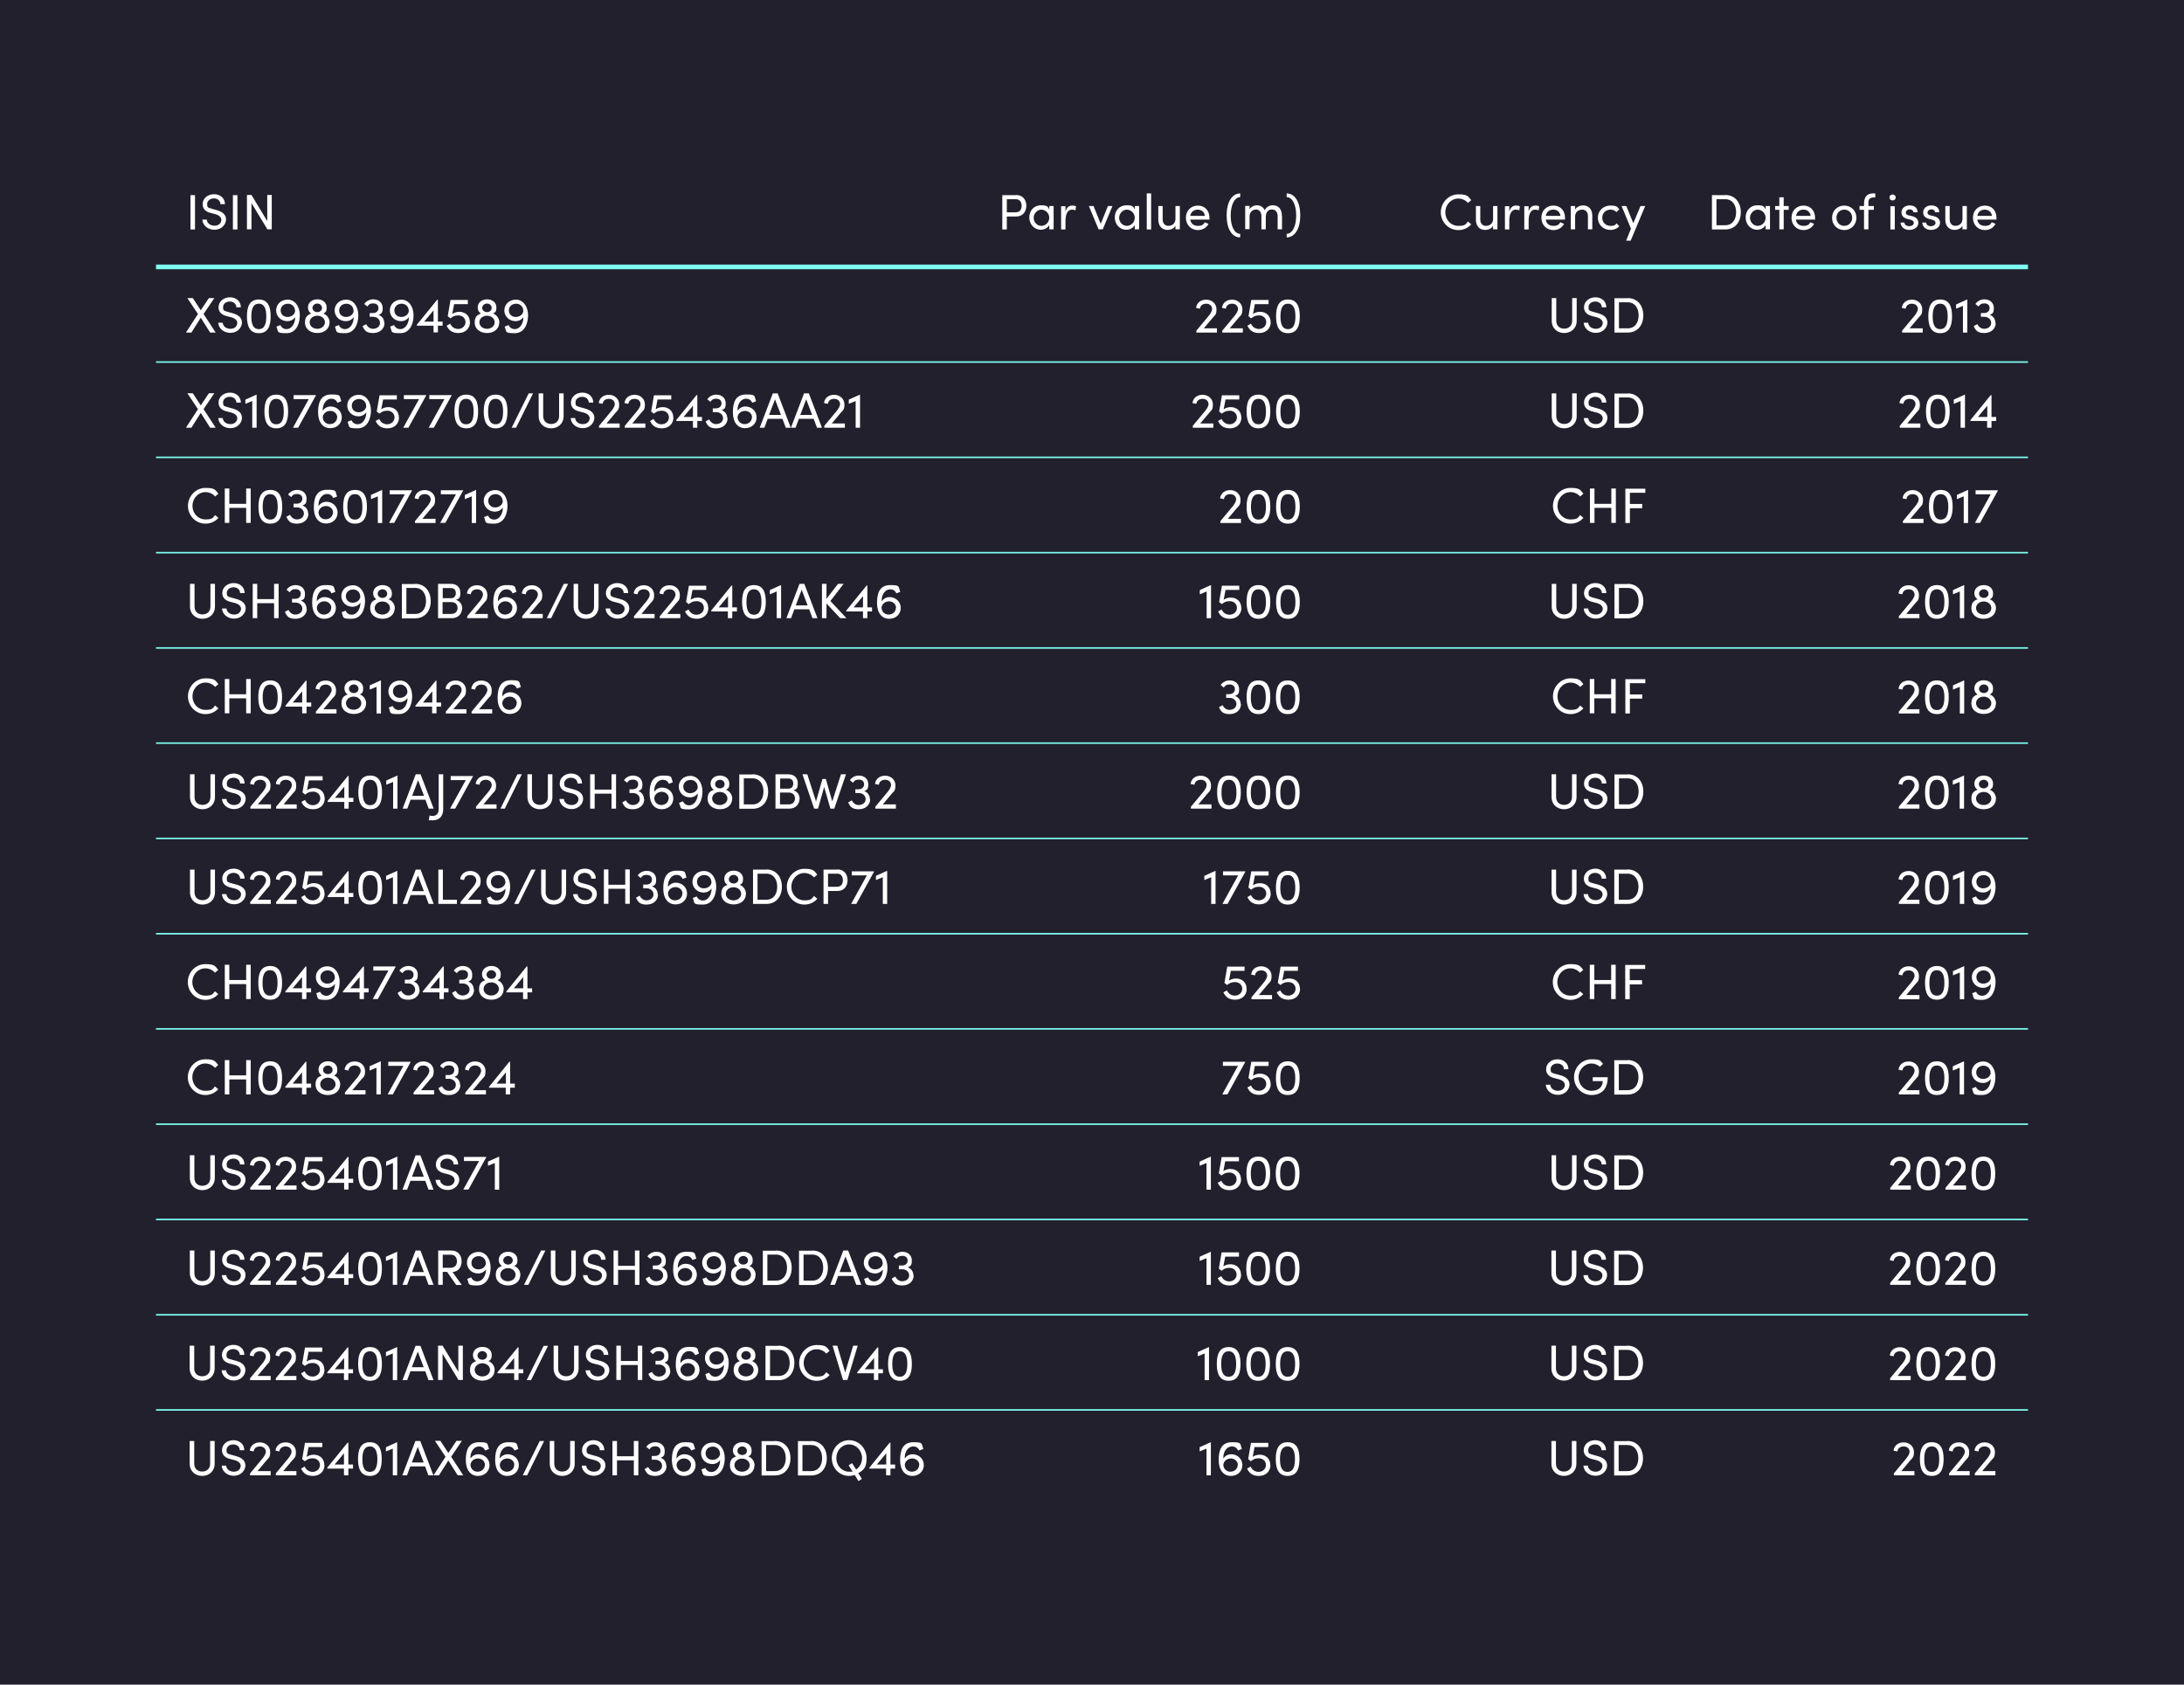 <svg xmlns="http://www.w3.org/2000/svg" id="Layer_1" version="1.1" viewBox="0 0 1400 1080"><defs><clipPath id="clippath"><path d="M0 0h1400v1080H0z" class="st0"/></clipPath><style>.st0,.st1,.st2{fill:none}.st1,.st2{stroke:#7dfcf0;stroke-miterlimit:10}.st3{fill:#fff}.st4{fill:#22202d}.st2{stroke-width:3px}.st5{clip-path:url(#clippath)}</style></defs><g class="st5"><path d="M-260 0h1920v1080H-260z" class="st4"/></g><path d="M100 232.1h520M620 232.1h234M854 232.1h220M1074 232.1h226M100 293.2h520M620 293.2h234M854 293.2h220M1074 293.2h226M100 354.3h520M620 354.3h234M854 354.3h220M1074 354.3h226M100 415.4h520M620 415.4h234M854 415.4h220M1074 415.4h226M100 476.4h520M620 476.4h234M854 476.4h220M1074 476.4h226M100 537.5h520M620 537.5h234M854 537.5h220M1074 537.5h226M100 598.6h520M620 598.6h234M854 598.6h220M1074 598.6h226M100 659.6h520M620 659.6h234M854 659.6h220M1074 659.6h226M100 720.7h520M620 720.7h234M854 720.7h220M1074 720.7h226M100 781.8h520M620 781.8h234M854 781.8h220M1074 781.8h226M100 842.9h520M620 842.9h234M854 842.9h220M1074 842.9h226M100 903.9h520M620 903.9h234M854 903.9h220M1074 903.9h226" class="st1"/><path d="M100 171.1h520M620 171.1h234M854 171.1h220M1074 171.1h226" class="st2"/><g><path d="M122.1 147.1v-22h2.9v22h-2.9ZM129.7 140.8h2.9c0 2 2 3.9 4.9 3.9s4.4-1.9 4.4-3.8-2-3.1-3.8-3.6l-2.8-.7c-4.7-1.1-5.4-3.9-5.4-5.7 0-3.8 3.4-6.4 7.3-6.4s7 2.5 7 6.4h-2.9c0-2.2-1.8-3.7-4.2-3.7s-4.3 1.5-4.3 3.6.3 2.3 3.2 3.1l2.9.8c3.7 1 6 2.9 6 6s-2.8 6.6-7.4 6.6-7.7-3.2-7.8-6.6ZM149.3 147.1v-22h2.9v22h-2.9ZM171.3 125h2.9v22h-2.8l-10.2-16.8V147h-2.9v-22h2.9l10.1 16.7V125Z" class="st3"/></g><g><path d="M651.3 125c4.7 0 6.6 3.5 6.6 6.9s-1.9 6.9-6.6 6.9h-5.9v8.3h-2.9v-22h8.8Zm-.2 11.1c2.8 0 3.8-2 3.8-4.2s-1.1-4.2-3.7-4.2h-5.8v8.4h5.7ZM672.6 132.1h2.8V147h-2.8v-2.7c-1 1.8-3.1 3-5.5 3-3.9 0-7.3-3.3-7.3-7.9s3.2-7.8 7.5-7.8 4.4 1 5.3 2.7V132Zm0 7.5c0-3.1-2.6-5.2-5.1-5.2s-4.9 2.4-4.9 5.2 2.2 5.2 4.9 5.2 5.1-2.2 5.1-5.2ZM689.8 132.3l-.4 2.6c-.8-.4-1.6-.5-2.2-.5-3 0-4.2 3.2-4.2 7.2v5.5h-2.8v-14.9h2.8v3.4c.8-2.6 2.2-3.8 4.2-3.8s2.1.3 2.6.6ZM710.1 132.1h3l-6.2 14.9h-2.7l-6.2-14.9h3l4.6 11.4 4.6-11.4ZM727.4 132.1h2.8V147h-2.8v-2.7c-1 1.8-3.1 3-5.5 3-3.9 0-7.3-3.3-7.3-7.9s3.2-7.8 7.5-7.8 4.4 1 5.3 2.7V132Zm0 7.5c0-3.1-2.6-5.2-5.1-5.2s-4.9 2.4-4.9 5.2 2.2 5.2 4.9 5.2 5.1-2.2 5.1-5.2ZM735.1 147.1V124h2.8v23.1h-2.8ZM753.5 132.1h2.8V147h-2.8v-2.3c-.9 1.9-3.3 2.7-5 2.7-3.7 0-6-2.5-6-6.7v-8.6h2.8v8.6c0 2.5 1.5 4.1 3.6 4.1s4.6-1.2 4.6-4.5v-8.2ZM775.2 140.8H763c.4 2.7 2.3 4 4.9 4s3.5-.8 4.4-2.3l2.4 1c-1.3 2.6-4 4-6.8 4-4.3 0-7.7-3.2-7.7-7.9s3.4-7.8 7.7-7.8 7.4 3.1 7.4 7.8v1.2Zm-2.8-2.4c-.4-2.6-2.2-4-4.6-4s-4.3 1.3-4.8 4h9.4ZM795 152.2c-5.3 0-8.7-5.5-8.7-14.1s3.5-14.1 8.7-14.1v2.4c-3.6 0-6.1 4.9-6.1 11.8s2.4 11.7 6.1 11.7v2.3ZM821.8 138.4v8.6H819v-8.5c0-2.5-1.4-4.2-3.6-4.2-2.7 0-4 1.8-4 5.2v7.5h-2.8v-8.5c0-2.5-1.4-4.2-3.4-4.2s-4.2 1.4-4.2 4.5v8.1h-2.8V132h2.8v2.3c.7-1.6 2.7-2.7 4.8-2.7s4.1 1.2 4.9 3.2c1.4-2.7 3.7-3.2 5.2-3.2 3.7 0 5.8 2.5 5.8 6.7ZM824.8 149.9c3.6 0 6.1-4.8 6.1-11.7s-2.4-11.8-6.1-11.8V124c5.3 0 8.7 5.6 8.7 14.1s-3.4 14-8.7 14.1v-2.3Z" class="st3"/></g><g><path d="M923.6 136.1c0-6.2 5-11.5 11.2-11.5s6.3 1.4 8.3 3.7l-2.1 1.8a8.23 8.23 0 0 0-6.2-2.8c-4.6 0-8.3 4-8.3 8.8s3.6 8.7 8.3 8.7 4.7-1.1 6.2-2.8l2.1 1.8c-2 2.3-4.9 3.7-8.3 3.7-6.2 0-11.2-5.1-11.2-11.4ZM957.1 132.1h2.8V147h-2.8v-2.3c-.9 1.9-3.3 2.7-5 2.7-3.7 0-6-2.5-6-6.7v-8.6h2.8v8.6c0 2.5 1.5 4.1 3.6 4.1s4.6-1.2 4.6-4.5v-8.2ZM974.3 132.3l-.4 2.6c-.8-.4-1.6-.5-2.2-.5-3 0-4.2 3.2-4.2 7.2v5.5h-2.8v-14.9h2.8v3.4c.8-2.6 2.2-3.8 4.2-3.8s2.1.3 2.6.6ZM986.7 132.3l-.4 2.6c-.8-.4-1.6-.5-2.2-.5-3 0-4.2 3.2-4.2 7.2v5.5h-2.8v-14.9h2.8v3.4c.8-2.6 2.2-3.8 4.2-3.8s2.1.3 2.6.6ZM1003.1 140.8h-12.2c.4 2.7 2.3 4 4.9 4s3.5-.8 4.4-2.3l2.4 1c-1.3 2.6-4 4-6.8 4-4.3 0-7.7-3.2-7.7-7.9s3.4-7.8 7.7-7.8 7.4 3.1 7.4 7.8v1.2Zm-2.8-2.4c-.4-2.6-2.2-4-4.6-4s-4.3 1.3-4.8 4h9.4ZM1020.7 138.4v8.6h-2.8v-8.5c0-2.5-1.5-4.1-3.6-4.1s-4.6 1.2-4.6 4.5v8.1h-2.8v-14.9h2.8v2.3c.9-1.8 3.3-2.7 5-2.7 3.7 0 6 2.5 6 6.7ZM1024.3 139.6c0-4.7 3.7-7.8 8-7.8s4.4.9 5.7 2.4l-1.8 1.8c-.9-1-2.3-1.6-3.8-1.6-2.9 0-5.3 2.1-5.3 5.2s2.4 5.2 5.3 5.2 2.9-.6 3.8-1.6l1.8 1.8c-1.3 1.5-3.4 2.4-5.7 2.4-4.3 0-8-3.1-8-7.9ZM1051.6 132.1h3l-9.3 22.2h-2.9l3.1-7.7-6-14.5h3l4.5 11 4.6-11Z" class="st3"/></g><g><path d="M1105.9 125c6.3 0 10 4.8 10 11.1s-3.7 11-10 11h-8.5v-22h8.5Zm0 19.4c4.6 0 7-3.6 7-8.3s-2.4-8.4-7-8.4h-5.6v16.7h5.6ZM1131.8 132.1h2.8V147h-2.8v-2.7c-1 1.8-3.1 3-5.5 3-3.9 0-7.3-3.3-7.3-7.9s3.2-7.8 7.5-7.8 4.4 1 5.3 2.7V132Zm0 7.5c0-3.1-2.6-5.2-5.1-5.2s-4.9 2.4-4.9 5.2 2.2 5.2 4.9 5.2 5.1-2.2 5.1-5.2ZM1146.6 132.1v2.4h-3.2V147h-2.8v-12.5h-2.7v-2.4h2.7v-5.6h2.8v5.6h3.2ZM1163.4 140.8h-12.2c.4 2.7 2.3 4 4.9 4s3.5-.8 4.4-2.3l2.4 1c-1.3 2.6-4 4-6.8 4-4.3 0-7.7-3.2-7.7-7.9s3.4-7.8 7.7-7.8 7.4 3.1 7.4 7.8v1.2Zm-2.7-2.4c-.4-2.6-2.2-4-4.6-4s-4.3 1.3-4.8 4h9.4ZM1174.4 139.6c0-4.7 3.6-7.8 7.8-7.8s7.8 3.1 7.8 7.8-3.6 7.9-7.8 7.9-7.8-3.1-7.8-7.9Zm12.9 0c0-3.1-2.3-5.2-5.1-5.2s-5 2.1-5 5.2 2.3 5.2 5 5.2 5.1-2.1 5.1-5.2ZM1201 126.6c-2.7 0-3.4 1.6-3.3 3.6v1.9h3.5v2.4h-3.5V147h-2.8v-12.5h-2.9v-2.4h2.9v-1.5c0-3.9 1.6-6.6 5.6-6.6h1.6v2.6h-1.1ZM1211.2 126.6c0-1.1.9-1.9 2-1.9s2 .8 2 1.9-.9 1.9-2 1.9-2-.8-2-1.9Zm.6 20.5v-14.9h2.8v14.9h-2.8ZM1218.2 142.7h2.6c0 1.3 1.2 2.3 3 2.3s3-.9 3-2.1-.9-1.7-2-2l-2-.5c-2.5-.7-3.9-1.9-3.9-4.3s2.1-4.4 5.1-4.4 5.2 1.3 5.2 4.4h-2.7c0-1.2-1.2-1.9-2.4-1.9s-2.4.9-2.4 2.1 1 1.6 1.9 1.8l2.2.5c3.1.8 3.9 2.6 3.9 4.3 0 2.8-2.7 4.5-5.8 4.5s-5.4-1.7-5.6-4.8ZM1232.1 142.7h2.6c0 1.3 1.2 2.3 3 2.3s3-.9 3-2.1-.9-1.7-2-2l-2-.5c-2.5-.7-3.9-1.9-3.9-4.3s2.1-4.4 5.1-4.4 5.2 1.3 5.2 4.4h-2.7c0-1.2-1.2-1.9-2.4-1.9s-2.4.9-2.4 2.1 1 1.6 1.9 1.8l2.2.5c3.1.8 3.9 2.6 3.9 4.3 0 2.8-2.7 4.5-5.8 4.5s-5.4-1.7-5.6-4.8ZM1258 132.1h2.8V147h-2.8v-2.3c-.9 1.9-3.3 2.7-5 2.7-3.7 0-6-2.5-6-6.7v-8.6h2.8v8.6c0 2.5 1.5 4.1 3.6 4.1s4.6-1.2 4.6-4.5v-8.2ZM1279.7 140.8h-12.2c.4 2.7 2.3 4 4.9 4s3.5-.8 4.4-2.3l2.4 1c-1.3 2.6-4 4-6.8 4-4.3 0-7.7-3.2-7.7-7.9s3.4-7.8 7.7-7.8 7.4 3.1 7.4 7.8v1.2Zm-2.8-2.4c-.4-2.6-2.2-4-4.6-4s-4.3 1.3-4.8 4h9.4Z" class="st3"/></g><g><path d="M138.2 213.2h-3.5l-6-9.5-6 9.5h-3.5l7.7-11.9-6.8-10.2h3.5l5.1 7.8 5.2-7.8h3.5l-6.9 10.2 7.7 11.8ZM139.9 206.9h2.9c0 2 2 3.9 4.9 3.9s4.4-1.9 4.4-3.8-2-3.1-3.8-3.6l-2.8-.7c-4.7-1.1-5.4-3.9-5.4-5.7 0-3.8 3.4-6.4 7.3-6.4s7 2.5 7 6.4h-2.9c0-2.2-1.8-3.7-4.2-3.7s-4.3 1.5-4.3 3.6.3 2.3 3.2 3.1l2.9.8c3.7 1 6 2.9 6 6s-2.8 6.6-7.4 6.6-7.7-3.2-7.8-6.6ZM158.3 202.8c0-6 1.6-10.8 7.6-10.8s7.6 4.8 7.6 10.8-1.6 10.8-7.6 10.8-7.6-4.9-7.6-10.8Zm12.4 0c0-4.4-1-8.1-4.8-8.1s-4.8 3.7-4.8 8.1.9 8.2 4.8 8.2 4.8-3.8 4.8-8.2ZM192.2 202.1c0 4.9-2 11.5-8.6 11.5s-5-.8-6.4-4.2l2.5-1c.9 1.9 2.4 2.6 4 2.6 3.2 0 5.6-3.6 5.5-7.7-1 1.5-2.8 2.6-5 2.6-4.3 0-7.2-3.3-7.2-6.9s2.8-6.9 7.4-6.9 7.8 4.3 7.8 10.1Zm-3.1-3c0-2.5-2-4.4-4.5-4.4-2.7 0-4.7 1.8-4.7 4.3s1.9 4.2 4.4 4.2c2.6 0 4.8-1.7 4.9-4ZM211.2 206.9c0 3.9-3.3 6.6-7.8 6.6s-7.9-2.7-7.9-6.6 1.6-5 4-5.9c-1.3-.8-2.1-2.1-2.1-3.9 0-2.9 2.4-5.2 6-5.2s6 2.2 6 5.2-.9 3.1-2.1 3.9c2.4.9 4 3.2 4 5.9Zm-2.9-.2c0-2.5-2.2-4.3-4.9-4.3s-4.9 1.8-4.9 4.2 2.1 4.2 4.9 4.2 4.9-1.9 4.9-4.2Zm-8-9.3c0 1.5 1.3 2.7 3.1 2.7s3-1.2 3-2.7-1.3-2.8-3-2.8-3.1 1.3-3.1 2.8ZM229.7 202.1c0 4.9-2 11.5-8.6 11.5s-5-.8-6.4-4.2l2.5-1c.9 1.9 2.4 2.6 4 2.6 3.2 0 5.6-3.6 5.5-7.7-1 1.5-2.8 2.6-5 2.6-4.3 0-7.2-3.3-7.2-6.9s2.8-6.9 7.4-6.9 7.8 4.3 7.8 10.1Zm-3.1-3c0-2.5-2-4.4-4.5-4.4-2.7 0-4.7 1.8-4.7 4.3s1.9 4.2 4.4 4.2c2.6 0 4.8-1.7 4.9-4ZM246.5 207c0 3.8-3 6.5-7.3 6.5s-5.5-1.6-6.8-4.4l2.3-1.3c1 1.9 2.6 3 4.4 3 2.6 0 4.5-1.6 4.5-3.8s-1.9-3.9-4.4-3.9H237v-2.4h2c2.2 0 3.6-1.3 3.6-3.2s-1.3-3-3.4-3-2.9.8-3.7 2l-2-1.6c1.1-1.8 3.4-3 5.7-3 3.6 0 6.1 2.2 6.1 5.6s-1 3.6-2.6 4.4c2.2.7 3.6 2.7 3.6 5.1ZM265.1 202.1c0 4.9-2 11.5-8.6 11.5s-5-.8-6.4-4.2l2.5-1c.9 1.9 2.4 2.6 4 2.6 3.2 0 5.6-3.6 5.5-7.7-1 1.5-2.8 2.6-5 2.6-4.3 0-7.2-3.3-7.2-6.9s2.8-6.9 7.4-6.9 7.8 4.3 7.8 10.1Zm-3.1-3c0-2.5-2-4.4-4.5-4.4-2.7 0-4.7 1.8-4.7 4.3s1.9 4.2 4.4 4.2c2.6 0 4.8-1.7 4.9-4ZM283.7 206.2v2.6h-3v4.3h-2.8v-4.3h-10.7v-.6l13-16h.5v14h3Zm-11.8 0h6V199l-6 7.2ZM301.3 206.4c0 4.3-3.1 7.1-7.4 7.1s-6.3-2-7.6-4.7l2.3-1.3c.8 1.9 2.6 3.4 5.1 3.4s4.7-1.8 4.7-4.4-2.1-4.3-4.6-4.3-3.5.7-5.1 1.9l-1.7-1.4 1.8-10.4h11.1v2.7h-8.8l-1.2 6.3c1.2-.9 2.9-1.4 4.5-1.4 4 0 6.8 2.6 6.8 6.7ZM320 206.9c0 3.9-3.3 6.6-7.8 6.6s-7.9-2.7-7.9-6.6 1.6-5 4-5.9c-1.3-.8-2.1-2.1-2.1-3.9 0-2.9 2.4-5.2 6-5.2s6 2.2 6 5.2-.9 3.1-2.1 3.9c2.4.9 4 3.2 4 5.9Zm-2.9-.2c0-2.5-2.2-4.3-4.9-4.3s-4.9 1.8-4.9 4.2 2.1 4.2 4.9 4.2 4.9-1.9 4.9-4.2Zm-8-9.3c0 1.5 1.3 2.7 3.1 2.7s3-1.2 3-2.7-1.3-2.8-3-2.8-3.1 1.3-3.1 2.8ZM338.5 202.1c0 4.9-2 11.5-8.6 11.5s-5-.8-6.4-4.2l2.5-1c.9 1.9 2.4 2.6 4 2.6 3.2 0 5.6-3.6 5.5-7.7-1 1.5-2.8 2.6-5 2.6-4.3 0-7.2-3.3-7.2-6.9s2.8-6.9 7.4-6.9 7.8 4.3 7.8 10.1Zm-3.1-3c0-2.5-2-4.4-4.5-4.4-2.7 0-4.7 1.8-4.7 4.3s1.9 4.2 4.4 4.2c2.6 0 4.8-1.7 4.9-4Z" class="st3"/></g><g><path d="M771.6 210.5h8.5v2.7h-13.2V212l7.9-9.5c1.3-1.6 2.2-3.3 2.2-4.3 0-2.1-1.5-3.5-3.8-3.5s-3.8 1.3-4 3.2l-2.5-.5c.4-3.2 2.9-5.3 6.5-5.3s6.6 2.5 6.6 6.2-1.1 3.8-2.4 5.4l-5.8 6.9ZM788.2 210.5h8.5v2.7h-13.2V212l7.9-9.5c1.3-1.6 2.2-3.3 2.2-4.3 0-2.1-1.5-3.5-3.8-3.5s-3.8 1.3-4 3.2l-2.5-.5c.4-3.2 2.9-5.3 6.5-5.3s6.6 2.5 6.6 6.2-1.1 3.8-2.4 5.4l-5.8 6.9ZM814.6 206.4c0 4.3-3.1 7.1-7.4 7.1s-6.3-2-7.6-4.7l2.3-1.3c.8 1.9 2.6 3.4 5.1 3.4s4.7-1.8 4.7-4.4-2.1-4.3-4.6-4.3-3.5.7-5.1 1.9l-1.7-1.4 1.8-10.4h11.1v2.7h-8.8l-1.2 6.3c1.2-.9 2.9-1.4 4.5-1.4 4 0 6.8 2.6 6.8 6.7ZM818 202.8c0-6 1.6-10.8 7.6-10.8s7.6 4.8 7.6 10.8-1.6 10.8-7.6 10.8-7.6-4.9-7.6-10.8Zm12.4 0c0-4.4-1-8.1-4.8-8.1s-4.8 3.7-4.8 8.1.9 8.2 4.8 8.2 4.8-3.8 4.8-8.2Z" class="st3"/></g><g><path d="M994.7 205.6v-14.5h2.9v14.5c0 3.5 2.4 5.1 5.1 5.1s5.1-1.6 5.1-5.1v-14.5h2.9v14.5c0 5-3.7 7.9-8 7.9s-8-2.9-8-7.9ZM1015.2 206.9h2.9c0 2 2 3.9 4.9 3.9s4.4-1.9 4.4-3.8-2-3.1-3.8-3.6l-2.8-.7c-4.7-1.1-5.4-3.9-5.4-5.7 0-3.8 3.4-6.4 7.3-6.4s7 2.5 7 6.4h-2.9c0-2.2-1.8-3.7-4.2-3.7s-4.3 1.5-4.3 3.6.3 2.3 3.2 3.1l2.9.8c3.7 1 6 2.9 6 6s-2.8 6.6-7.4 6.6-7.7-3.2-7.8-6.6ZM1043.4 191.1c6.3 0 10 4.8 10 11.1s-3.7 11-10 11h-8.5v-22h8.5Zm0 19.4c4.6 0 7-3.6 7-8.3s-2.4-8.4-7-8.4h-5.6v16.7h5.6Z" class="st3"/></g><g><path d="M1224 210.5h8.5v2.7h-13.2V212l7.9-9.5c1.3-1.6 2.2-3.3 2.2-4.3 0-2.1-1.5-3.5-3.8-3.5s-3.8 1.3-4 3.2l-2.5-.5c.4-3.2 2.9-5.3 6.5-5.3s6.6 2.5 6.6 6.2-1.1 3.8-2.4 5.4l-5.8 6.9ZM1236.1 202.8c0-6 1.6-10.8 7.6-10.8s7.6 4.8 7.6 10.8-1.6 10.8-7.6 10.8-7.6-4.9-7.6-10.8Zm12.4 0c0-4.4-1-8.1-4.8-8.1s-4.8 3.7-4.8 8.1.9 8.2 4.8 8.2 4.8-3.8 4.8-8.2ZM1261.1 192v21.2h-2.8v-17.1l-4.4 1.8v-2.7l7.1-3.2ZM1279.3 207c0 3.8-3 6.5-7.3 6.5s-5.5-1.6-6.8-4.4l2.3-1.3c1 1.9 2.6 3 4.4 3 2.6 0 4.5-1.6 4.5-3.8s-1.9-3.9-4.4-3.9h-2.2v-2.4h2c2.2 0 3.6-1.3 3.6-3.2s-1.3-3-3.4-3-2.9.8-3.7 2l-2-1.6c1.1-1.8 3.4-3 5.7-3 3.6 0 6.1 2.2 6.1 5.6s-1 3.6-2.6 4.4c2.2.7 3.6 2.7 3.6 5.1Z" class="st3"/></g><g><path d="M138.2 274.2h-3.5l-6-9.5-6 9.5h-3.5l7.7-11.9-6.8-10.2h3.5l5.1 7.8 5.2-7.8h3.5l-6.9 10.2 7.7 11.8ZM139.9 268h2.9c0 2 2 3.9 4.9 3.9s4.4-1.9 4.4-3.8-2-3.1-3.8-3.6l-2.8-.7c-4.7-1.1-5.4-3.9-5.4-5.7 0-3.8 3.4-6.4 7.3-6.4s7 2.5 7 6.4h-2.9c0-2.2-1.8-3.7-4.2-3.7s-4.3 1.5-4.3 3.6.3 2.3 3.2 3.1l2.9.8c3.7 1 6 2.9 6 6s-2.8 6.6-7.4 6.6-7.7-3.2-7.8-6.6ZM164.5 253v21.2h-2.8v-17.1l-4.4 1.8v-2.7l7.1-3.2ZM169.5 263.8c0-6 1.6-10.8 7.6-10.8s7.6 4.8 7.6 10.8-1.6 10.8-7.6 10.8-7.6-4.9-7.6-10.8Zm12.4 0c0-4.4-1-8.1-4.8-8.1s-4.8 3.7-4.8 8.1.9 8.2 4.8 8.2 4.8-3.8 4.8-8.2ZM188.2 253.3h14.3v.2l-11.4 20.7h-3.3l10.1-18.3h-9.7v-2.7ZM219.1 267.6c0 3.6-2.8 6.9-7.4 6.9s-7.8-3.6-7.8-10.2 1.9-11.4 8.5-11.4 5 .9 6.4 4.3l-2.5 1c-.9-2-2.4-2.6-4-2.6-3.2 0-5.7 3.6-5.4 7.7 1-1.5 2.8-2.7 5-2.7 4.3 0 7.2 3.3 7.2 6.9Zm-2.9 0c0-2.3-1.9-4.1-4.4-4.2-2.6 0-4.7 1.7-4.9 4 0 2.6 2 4.5 4.5 4.5 2.7 0 4.7-1.9 4.7-4.4ZM237.8 263.1c0 4.9-2 11.5-8.6 11.5s-5-.8-6.4-4.2l2.5-1c.9 1.9 2.4 2.6 4 2.6 3.2 0 5.6-3.6 5.5-7.7-1 1.5-2.8 2.6-5 2.6-4.3 0-7.2-3.3-7.2-6.9s2.8-6.9 7.4-6.9 7.8 4.3 7.8 10.1Zm-3.1-2.9c0-2.5-2-4.4-4.5-4.4-2.7 0-4.7 1.8-4.7 4.3s1.9 4.2 4.4 4.2c2.6 0 4.8-1.7 4.9-4ZM255.8 267.5c0 4.3-3.1 7.1-7.4 7.1s-6.3-2-7.6-4.7l2.3-1.3c.8 1.9 2.6 3.4 5.1 3.4s4.7-1.8 4.7-4.4-2.1-4.3-4.6-4.3-3.5.7-5.1 1.9l-1.7-1.4 1.8-10.4h11.1v2.7h-8.8l-1.2 6.3c1.2-.9 2.9-1.4 4.5-1.4 4 0 6.8 2.6 6.8 6.7ZM258.9 253.3h14.3v.2l-11.4 20.7h-3.3l10.1-18.3h-9.7v-2.7ZM275.2 253.3h14.3v.2l-11.4 20.7h-3.3l10.1-18.3h-9.7v-2.7ZM291.3 263.8c0-6 1.6-10.8 7.6-10.8s7.6 4.8 7.6 10.8-1.6 10.8-7.6 10.8-7.6-4.9-7.6-10.8Zm12.3 0c0-4.4-1-8.1-4.8-8.1s-4.8 3.7-4.8 8.1.9 8.2 4.8 8.2 4.8-3.8 4.8-8.2ZM310.1 263.8c0-6 1.6-10.8 7.6-10.8s7.6 4.8 7.6 10.8-1.6 10.8-7.6 10.8-7.6-4.9-7.6-10.8Zm12.4 0c0-4.4-1-8.1-4.8-8.1s-4.8 3.7-4.8 8.1.9 8.2 4.8 8.2 4.8-3.8 4.8-8.2ZM328 274.2l10.9-22h2.8l-10.9 22H328ZM345.3 266.7v-14.5h2.9v14.5c0 3.5 2.4 5.1 5.1 5.1s5.1-1.6 5.1-5.1v-14.5h2.9v14.5c0 5-3.7 7.9-8 7.9s-8-2.9-8-7.9ZM365.8 268h2.9c0 2 2 3.9 4.9 3.9s4.4-1.9 4.4-3.8-2-3.1-3.8-3.6l-2.8-.7c-4.7-1.1-5.4-3.9-5.4-5.7 0-3.8 3.4-6.4 7.3-6.4s7 2.5 7 6.4h-2.9c0-2.2-1.8-3.7-4.2-3.7s-4.3 1.5-4.3 3.6.3 2.3 3.2 3.1l2.9.8c3.7 1 6 2.9 6 6s-2.8 6.6-7.4 6.6-7.7-3.2-7.8-6.6ZM388.7 271.5h8.5v2.7H384V273l7.9-9.5c1.3-1.6 2.2-3.3 2.2-4.3 0-2.1-1.5-3.5-3.8-3.5s-3.8 1.3-4 3.2l-2.5-.5c.4-3.2 2.9-5.3 6.5-5.3s6.6 2.5 6.6 6.2-1.1 3.8-2.4 5.4l-5.8 6.9ZM405.2 271.5h8.5v2.7h-13.2V273l7.9-9.5c1.3-1.6 2.2-3.3 2.2-4.3 0-2.1-1.5-3.5-3.8-3.5s-3.8 1.3-4 3.2l-2.5-.5c.4-3.2 2.9-5.3 6.5-5.3s6.6 2.5 6.6 6.2-1.1 3.8-2.4 5.4l-5.8 6.9ZM431.7 267.5c0 4.3-3.1 7.1-7.4 7.1s-6.3-2-7.6-4.7l2.3-1.3c.8 1.9 2.6 3.4 5.1 3.4s4.7-1.8 4.7-4.4-2.1-4.3-4.6-4.3-3.5.7-5.1 1.9l-1.7-1.4 1.8-10.4h11.1v2.7h-8.8l-1.2 6.3c1.2-.9 2.9-1.4 4.5-1.4 4 0 6.8 2.6 6.8 6.7ZM450 267.3v2.6h-3v4.3h-2.8v-4.3h-10.7v-.6l13-16h.5v14h3Zm-11.8 0h6v-7.2l-6 7.2ZM466.4 268.1c0 3.8-3 6.5-7.3 6.5s-5.5-1.6-6.8-4.4l2.3-1.3c1 1.9 2.6 3 4.4 3 2.6 0 4.5-1.6 4.5-3.8s-1.9-3.9-4.4-3.9h-2.2v-2.4h2c2.2 0 3.6-1.3 3.6-3.2s-1.3-3-3.4-3-2.9.8-3.7 2l-2-1.6c1.1-1.8 3.4-3 5.7-3 3.6 0 6.1 2.2 6.1 5.6s-1 3.6-2.6 4.4c2.2.7 3.6 2.7 3.6 5.1ZM485 267.6c0 3.6-2.8 6.9-7.4 6.9s-7.8-3.6-7.8-10.2 1.9-11.4 8.5-11.4 5 .9 6.4 4.3l-2.5 1c-.9-2-2.4-2.6-4-2.6-3.2 0-5.7 3.6-5.4 7.7 1-1.5 2.8-2.7 5-2.7 4.3 0 7.2 3.3 7.2 6.9Zm-2.9 0c0-2.3-1.9-4.1-4.4-4.2-2.6 0-4.7 1.7-4.9 4 0 2.6 2 4.5 4.5 4.5 2.7 0 4.7-1.9 4.7-4.4ZM503.7 274.2l-2.1-5.7h-9.5l-2.1 5.7h-3l8.4-22h3.1l8.4 22h-3ZM493 266h7.6l-3.8-10-3.8 10ZM523.7 274.2l-2.1-5.7h-9.5l-2.1 5.7h-3l8.4-22h3.1l8.4 22h-3ZM513 266h7.6l-3.8-10-3.8 10ZM533.1 271.5h8.5v2.7h-13.2V273l7.9-9.5c1.3-1.6 2.2-3.3 2.2-4.3 0-2.1-1.5-3.5-3.8-3.5s-3.8 1.3-4 3.2l-2.5-.5c.4-3.2 2.9-5.3 6.5-5.3s6.6 2.5 6.6 6.2-1.1 3.8-2.4 5.4l-5.8 6.9ZM551.3 253v21.2h-2.8v-17.1l-4.4 1.8v-2.7l7.1-3.2Z" class="st3"/></g><g><path d="M769.3 271.5h8.5v2.7h-13.2V273l7.9-9.5c1.3-1.6 2.2-3.3 2.2-4.3 0-2.1-1.5-3.5-3.8-3.5s-3.8 1.3-4 3.2l-2.5-.5c.4-3.2 2.9-5.3 6.5-5.3s6.6 2.5 6.6 6.2-1.1 3.8-2.4 5.4l-5.8 6.9ZM795.8 267.5c0 4.3-3.1 7.1-7.4 7.1s-6.3-2-7.6-4.7l2.3-1.3c.8 1.9 2.6 3.4 5.1 3.4s4.7-1.8 4.7-4.4-2.1-4.3-4.6-4.3-3.5.7-5.1 1.9l-1.7-1.4 1.8-10.4h11.1v2.7h-8.8l-1.2 6.3c1.2-.9 2.9-1.4 4.5-1.4 4 0 6.8 2.6 6.8 6.7ZM799.1 263.8c0-6 1.6-10.8 7.6-10.8s7.6 4.8 7.6 10.8-1.6 10.8-7.6 10.8-7.6-4.9-7.6-10.8Zm12.4 0c0-4.4-1-8.1-4.8-8.1s-4.8 3.7-4.8 8.1.9 8.2 4.8 8.2 4.8-3.8 4.8-8.2ZM818 263.8c0-6 1.6-10.8 7.6-10.8s7.6 4.8 7.6 10.8-1.6 10.8-7.6 10.8-7.6-4.9-7.6-10.8Zm12.4 0c0-4.4-1-8.1-4.8-8.1s-4.8 3.7-4.8 8.1.9 8.2 4.8 8.2 4.8-3.8 4.8-8.2Z" class="st3"/></g><g><path d="M994.7 266.7v-14.5h2.9v14.5c0 3.5 2.4 5.1 5.1 5.1s5.1-1.6 5.1-5.1v-14.5h2.9v14.5c0 5-3.7 7.9-8 7.9s-8-2.9-8-7.9ZM1015.2 268h2.9c0 2 2 3.9 4.9 3.9s4.4-1.9 4.4-3.8-2-3.1-3.8-3.6l-2.8-.7c-4.7-1.1-5.4-3.9-5.4-5.7 0-3.8 3.4-6.4 7.3-6.4s7 2.5 7 6.4h-2.9c0-2.2-1.8-3.7-4.2-3.7s-4.3 1.5-4.3 3.6.3 2.3 3.2 3.1l2.9.8c3.7 1 6 2.9 6 6s-2.8 6.6-7.4 6.6-7.7-3.2-7.8-6.6ZM1043.4 252.2c6.3 0 10 4.8 10 11.1s-3.7 11-10 11h-8.5v-22h8.5Zm0 19.3c4.6 0 7-3.6 7-8.3s-2.4-8.4-7-8.4h-5.6v16.7h5.6Z" class="st3"/></g><g><path d="M1222.5 271.5h8.5v2.7h-13.2V273l7.9-9.5c1.3-1.6 2.2-3.3 2.2-4.3 0-2.1-1.5-3.5-3.8-3.5s-3.8 1.3-4 3.2l-2.5-.5c.4-3.2 2.9-5.3 6.5-5.3s6.6 2.5 6.6 6.2-1.1 3.8-2.4 5.4l-5.8 6.9ZM1234.6 263.8c0-6 1.6-10.8 7.6-10.8s7.6 4.8 7.6 10.8-1.6 10.8-7.6 10.8-7.6-4.9-7.6-10.8Zm12.4 0c0-4.4-1-8.1-4.8-8.1s-4.8 3.7-4.8 8.1.9 8.2 4.8 8.2 4.8-3.8 4.8-8.2ZM1259.6 253v21.2h-2.8v-17.1l-4.4 1.8v-2.7l7.1-3.2ZM1279.6 267.3v2.6h-3v4.3h-2.8v-4.3h-10.7v-.6l13-16h.5v14h3Zm-11.7 0h6v-7.2l-6 7.2Z" class="st3"/></g><g><path d="M120.5 324.3c0-6.2 5-11.5 11.2-11.5s6.3 1.4 8.3 3.7l-2.1 1.8a8.23 8.23 0 0 0-6.2-2.8c-4.6 0-8.3 4-8.3 8.8s3.6 8.7 8.3 8.7 4.7-1.1 6.2-2.8l2.1 1.8c-2 2.3-4.9 3.7-8.3 3.7-6.2 0-11.2-5.1-11.2-11.4ZM157.8 313.2h2.9v22h-2.9v-9.6H147v9.6h-2.9v-22h2.9v9.8h10.8v-9.8ZM165.7 324.9c0-6 1.6-10.8 7.6-10.8s7.6 4.8 7.6 10.8-1.6 10.8-7.6 10.8-7.6-4.9-7.6-10.8Zm12.3 0c0-4.4-1-8.1-4.8-8.1s-4.8 3.7-4.8 8.1.9 8.2 4.8 8.2 4.8-3.8 4.8-8.2ZM197.7 329.2c0 3.8-3 6.5-7.3 6.5s-5.5-1.6-6.8-4.4l2.3-1.3c1 1.9 2.6 3 4.4 3 2.6 0 4.5-1.6 4.5-3.8s-1.9-3.9-4.4-3.9h-2.2v-2.4h2c2.2 0 3.6-1.3 3.6-3.2s-1.3-3-3.4-3-2.9.8-3.7 2l-2-1.6c1.1-1.8 3.4-3 5.7-3 3.6 0 6.1 2.2 6.1 5.6s-1 3.6-2.6 4.4c2.2.7 3.6 2.7 3.6 5.1ZM216.4 328.7c0 3.6-2.8 6.9-7.4 6.9s-7.8-3.6-7.8-10.2 1.9-11.4 8.5-11.4 5 .9 6.4 4.3l-2.5 1c-.9-2-2.4-2.6-4-2.6-3.2 0-5.7 3.6-5.4 7.7 1-1.5 2.8-2.7 5-2.7 4.3 0 7.2 3.3 7.2 6.9Zm-2.9-.1c0-2.3-1.9-4.1-4.4-4.2-2.6 0-4.7 1.7-4.9 4 0 2.6 2 4.5 4.5 4.5 2.7 0 4.7-1.9 4.7-4.4ZM220 324.9c0-6 1.6-10.8 7.6-10.8s7.6 4.8 7.6 10.8-1.6 10.8-7.6 10.8-7.6-4.9-7.6-10.8Zm12.3 0c0-4.4-1-8.1-4.8-8.1s-4.8 3.7-4.8 8.1.9 8.2 4.8 8.2 4.8-3.8 4.8-8.2ZM245 314.1v21.2h-2.8v-17.1l-4.4 1.8v-2.7l7.1-3.2ZM249.8 314.3h14.3v.2l-11.4 20.7h-3.3l10.1-18.3h-9.7v-2.7ZM270.7 332.6h8.5v2.7H266v-1.2l7.9-9.5c1.3-1.6 2.2-3.3 2.2-4.3 0-2.1-1.5-3.5-3.8-3.5s-3.8 1.3-4 3.2l-2.5-.5c.4-3.2 2.9-5.3 6.5-5.3s6.6 2.5 6.6 6.2-1.1 3.8-2.4 5.4l-5.8 6.9ZM282.6 314.3h14.3v.2l-11.4 20.7h-3.3l10.1-18.3h-9.7v-2.7ZM305.2 314.1v21.2h-2.8v-17.1L298 320v-2.7l7.1-3.2ZM325.3 324.2c0 4.9-2 11.5-8.6 11.5s-5-.8-6.4-4.2l2.5-1c.9 1.9 2.4 2.6 4 2.6 3.2 0 5.6-3.6 5.5-7.7-1 1.5-2.8 2.6-5 2.6-4.3 0-7.2-3.3-7.2-6.9s2.8-6.9 7.4-6.9 7.8 4.3 7.8 10.1Zm-3.1-3c0-2.5-2-4.4-4.5-4.4-2.7 0-4.7 1.8-4.7 4.3s1.9 4.2 4.4 4.2c2.6 0 4.8-1.7 4.9-4Z" class="st3"/></g><g><path d="M787 332.6h8.5v2.7h-13.2v-1.2l7.9-9.5c1.3-1.6 2.2-3.3 2.2-4.3 0-2.1-1.5-3.5-3.8-3.5s-3.8 1.3-4 3.2l-2.5-.5c.4-3.2 2.9-5.3 6.5-5.3s6.6 2.5 6.6 6.2-1.1 3.8-2.4 5.4l-5.8 6.9ZM799.1 324.9c0-6 1.6-10.8 7.6-10.8s7.6 4.8 7.6 10.8-1.6 10.8-7.6 10.8-7.6-4.9-7.6-10.8Zm12.4 0c0-4.4-1-8.1-4.8-8.1s-4.8 3.7-4.8 8.1.9 8.2 4.8 8.2 4.8-3.8 4.8-8.2ZM818 324.9c0-6 1.6-10.8 7.6-10.8s7.6 4.8 7.6 10.8-1.6 10.8-7.6 10.8-7.6-4.9-7.6-10.8Zm12.4 0c0-4.4-1-8.1-4.8-8.1s-4.8 3.7-4.8 8.1.9 8.2 4.8 8.2 4.8-3.8 4.8-8.2Z" class="st3"/></g><g><path d="M995.5 324.3c0-6.2 5-11.5 11.2-11.5s6.3 1.4 8.3 3.7l-2.1 1.8a8.23 8.23 0 0 0-6.2-2.8c-4.6 0-8.3 4-8.3 8.8s3.6 8.7 8.3 8.7 4.7-1.1 6.2-2.8l2.1 1.8c-2 2.3-4.9 3.7-8.3 3.7-6.2 0-11.2-5.1-11.2-11.4ZM1032.9 313.2h2.9v22h-2.9v-9.6h-10.8v9.6h-2.9v-22h2.9v9.8h10.8v-9.8ZM1054.7 315.9h-9.9v7.2h7.9v2.7h-7.9v9.5h-2.9v-22h12.8v2.7Z" class="st3"/></g><g><path d="M1224.5 332.6h8.5v2.7h-13.2v-1.2l7.9-9.5c1.3-1.6 2.2-3.3 2.2-4.3 0-2.1-1.5-3.5-3.8-3.5s-3.8 1.3-4 3.2l-2.5-.5c.4-3.2 2.9-5.3 6.5-5.3s6.6 2.5 6.6 6.2-1.1 3.8-2.4 5.4l-5.8 6.9ZM1236.5 324.9c0-6 1.6-10.8 7.6-10.8s7.6 4.8 7.6 10.8-1.6 10.8-7.6 10.8-7.6-4.9-7.6-10.8Zm12.4 0c0-4.4-1-8.1-4.8-8.1s-4.8 3.7-4.8 8.1.9 8.2 4.8 8.2 4.8-3.8 4.8-8.2ZM1261.6 314.1v21.2h-2.8v-17.1l-4.4 1.8v-2.7l7.1-3.2ZM1266.4 314.3h14.3v.2l-11.4 20.7h-3.3l10.1-18.3h-9.7v-2.7Z" class="st3"/></g><g><path d="M121.8 388.8v-14.5h2.9v14.5c0 3.5 2.4 5.1 5.1 5.1s5.1-1.6 5.1-5.1v-14.5h2.9v14.5c0 5-3.7 7.9-8 7.9s-8-2.9-8-7.9ZM142.3 390.1h2.9c0 2 2 3.9 4.9 3.9s4.4-1.9 4.4-3.8-2-3.1-3.8-3.6l-2.8-.7c-4.7-1.1-5.4-3.9-5.4-5.7 0-3.8 3.4-6.4 7.3-6.4s7 2.5 7 6.4h-2.9c0-2.2-1.8-3.7-4.2-3.7s-4.3 1.5-4.3 3.6.3 2.3 3.2 3.1l2.9.8c3.7 1 6 2.9 6 6s-2.8 6.6-7.4 6.6-7.7-3.2-7.8-6.6ZM175.7 374.3h2.9v22h-2.9v-9.6h-10.8v9.6H162v-22h2.9v9.8h10.8v-9.8ZM196.7 390.2c0 3.8-3 6.5-7.3 6.5s-5.5-1.6-6.8-4.4l2.3-1.3c1 1.9 2.6 3 4.4 3 2.6 0 4.5-1.6 4.5-3.8s-1.9-3.9-4.4-3.9h-2.2v-2.4h2c2.2 0 3.6-1.3 3.6-3.2s-1.3-3-3.4-3-2.9.8-3.7 2l-2-1.6c1.1-1.8 3.4-3 5.7-3 3.6 0 6.1 2.2 6.1 5.6s-1 3.6-2.6 4.4c2.2.7 3.6 2.7 3.6 5.1ZM215.3 389.8c0 3.6-2.8 6.9-7.4 6.9s-7.8-3.6-7.8-10.2 1.9-11.4 8.5-11.4 5 .9 6.4 4.3l-2.5 1c-.9-2-2.4-2.6-4-2.6-3.2 0-5.7 3.6-5.4 7.7 1-1.5 2.8-2.7 5-2.7 4.3 0 7.2 3.3 7.2 6.9Zm-2.9-.1c0-2.3-1.9-4.1-4.4-4.2-2.6 0-4.7 1.7-4.9 4 0 2.6 2 4.5 4.5 4.5 2.7 0 4.7-1.9 4.7-4.4ZM234 385.2c0 4.9-2 11.5-8.6 11.5s-5-.8-6.4-4.2l2.5-1c.9 1.9 2.4 2.6 4 2.6 3.2 0 5.6-3.6 5.5-7.7-1 1.5-2.8 2.6-5 2.6-4.3 0-7.2-3.3-7.2-6.9s2.8-6.9 7.4-6.9 7.8 4.3 7.8 10.1Zm-3.1-2.9c0-2.5-2-4.4-4.5-4.4-2.7 0-4.7 1.8-4.7 4.3s1.9 4.2 4.4 4.2c2.6 0 4.8-1.7 4.9-4ZM253 390.1c0 3.9-3.3 6.6-7.8 6.6s-7.9-2.7-7.9-6.6 1.6-5 4-5.9c-1.3-.8-2.1-2.1-2.1-3.9 0-2.9 2.4-5.2 6-5.2s6 2.2 6 5.2-.9 3.1-2.1 3.9c2.4.9 4 3.2 4 5.9Zm-3-.2c0-2.5-2.2-4.3-4.9-4.3s-4.9 1.8-4.9 4.2 2.1 4.2 4.9 4.2 4.9-1.9 4.9-4.2Zm-7.9-9.3c0 1.5 1.3 2.7 3.1 2.7s3-1.2 3-2.7-1.3-2.8-3-2.8-3.1 1.3-3.1 2.8ZM266.1 374.3c6.3 0 10 4.8 10 11.1s-3.7 11-10 11h-8.5v-22h8.5Zm0 19.3c4.6 0 7-3.6 7-8.3s-2.4-8.4-7-8.4h-5.6v16.7h5.6ZM296.2 390.1c0 3.2-2.4 6.2-6.4 6.2h-9v-22h8.3c3.6 0 6 2.2 6 5.6s-.7 3.9-2.8 4.7c2.6.6 4 3.1 4 5.5Zm-7.1-13.1h-5.3v6.5h5.4c2 0 3-1.4 3-3.3s-1.1-3.2-3.1-3.2Zm.1 16.6c2.7 0 4.1-1.7 4.1-3.8s-1.3-3.8-4-3.8h-5.6v7.6h5.5ZM304.2 393.6h8.5v2.7h-13.2v-1.2l7.9-9.5c1.3-1.6 2.2-3.3 2.2-4.3 0-2.1-1.5-3.5-3.8-3.5s-3.8 1.3-4 3.2l-2.5-.5c.4-3.2 2.9-5.3 6.5-5.3s6.6 2.5 6.6 6.2-1.1 3.8-2.4 5.4l-5.8 6.9ZM331.4 389.8c0 3.6-2.8 6.9-7.4 6.9s-7.8-3.6-7.8-10.2 1.9-11.4 8.5-11.4 5 .9 6.4 4.3l-2.5 1c-.9-2-2.4-2.6-4-2.6-3.2 0-5.7 3.6-5.4 7.7 1-1.5 2.8-2.7 5-2.7 4.3 0 7.2 3.3 7.2 6.9Zm-2.9-.1c0-2.3-1.9-4.1-4.4-4.2-2.6 0-4.7 1.7-4.9 4 0 2.6 2 4.5 4.5 4.5 2.7 0 4.7-1.9 4.7-4.4ZM339.4 393.6h8.5v2.7h-13.2v-1.2l7.9-9.5c1.3-1.6 2.2-3.3 2.2-4.3 0-2.1-1.5-3.5-3.8-3.5s-3.8 1.3-4 3.2l-2.5-.5c.4-3.2 2.9-5.3 6.5-5.3s6.6 2.5 6.6 6.2-1.1 3.8-2.4 5.4l-5.8 6.9ZM350.5 396.3l10.9-22h2.8l-10.9 22h-2.8ZM367.7 388.8v-14.5h2.9v14.5c0 3.5 2.4 5.1 5.1 5.1s5.1-1.6 5.1-5.1v-14.5h2.9v14.5c0 5-3.7 7.9-8 7.9s-8-2.9-8-7.9ZM388.2 390.1h2.9c0 2 2 3.9 4.9 3.9s4.4-1.9 4.4-3.8-2-3.1-3.8-3.6l-2.8-.7c-4.7-1.1-5.4-3.9-5.4-5.7 0-3.8 3.4-6.4 7.3-6.4s7 2.5 7 6.4h-2.9c0-2.2-1.8-3.7-4.2-3.7s-4.3 1.5-4.3 3.6.3 2.3 3.2 3.1l2.9.8c3.7 1 6 2.9 6 6s-2.8 6.6-7.4 6.6-7.7-3.2-7.8-6.6ZM411.1 393.6h8.5v2.7h-13.2v-1.2l7.9-9.5c1.3-1.6 2.2-3.3 2.2-4.3 0-2.1-1.5-3.5-3.8-3.5s-3.8 1.3-4 3.2l-2.5-.5c.4-3.2 2.9-5.3 6.5-5.3s6.6 2.5 6.6 6.2-1.1 3.8-2.4 5.4l-5.8 6.9ZM427.6 393.6h8.5v2.7h-13.2v-1.2l7.9-9.5c1.3-1.6 2.2-3.3 2.2-4.3 0-2.1-1.5-3.5-3.8-3.5s-3.8 1.3-4 3.2l-2.5-.5c.4-3.2 2.9-5.3 6.5-5.3s6.6 2.5 6.6 6.2-1.1 3.8-2.4 5.4l-5.8 6.9ZM454.1 389.6c0 4.3-3.1 7.1-7.4 7.1s-6.3-2-7.6-4.7l2.3-1.3c.8 1.9 2.6 3.4 5.1 3.4s4.7-1.8 4.7-4.4-2.1-4.3-4.6-4.3-3.5.7-5.1 1.9l-1.7-1.4 1.8-10.4h11.1v2.7h-8.8l-1.2 6.3c1.2-.9 2.9-1.4 4.5-1.4 4 0 6.8 2.6 6.8 6.7ZM472.4 389.4v2.6h-3v4.3h-2.8V392h-10.7v-.6l13-16h.5v14h3Zm-11.7 0h6v-7.2l-6 7.2ZM475.7 385.9c0-6 1.6-10.8 7.6-10.8s7.6 4.8 7.6 10.8-1.6 10.8-7.6 10.8-7.6-4.9-7.6-10.8Zm12.4 0c0-4.4-1-8.1-4.8-8.1s-4.8 3.7-4.8 8.1.9 8.2 4.8 8.2 4.8-3.8 4.8-8.2ZM500.7 375.1v21.2h-2.8v-17.1l-4.4 1.8v-2.7l7.1-3.2ZM520.8 396.3l-2.1-5.7h-9.5l-2.1 5.7h-3l8.4-22h3.1l8.4 22h-3Zm-10.7-8.2h7.6l-3.8-10-3.8 10ZM542.5 396.3h-3.9l-8.8-9.4v9.4h-2.9v-22h2.9v9.6l7.4-9.6h3.6l-8.5 11 10.3 11ZM559 389.4v2.6h-3v4.3h-2.8V392h-10.7v-.6l13-16h.5v14h3Zm-11.8 0h6v-7.2l-6 7.2ZM577.4 389.8c0 3.6-2.8 6.9-7.4 6.9s-7.8-3.6-7.8-10.2 1.9-11.4 8.5-11.4 5 .9 6.4 4.3l-2.5 1c-.9-2-2.4-2.6-4-2.6-3.2 0-5.7 3.6-5.4 7.7 1-1.5 2.8-2.7 5-2.7 4.3 0 7.2 3.3 7.2 6.9Zm-3-.1c0-2.3-1.9-4.1-4.4-4.2-2.6 0-4.7 1.7-4.9 4 0 2.6 2 4.5 4.5 4.5 2.7 0 4.7-1.9 4.7-4.4Z" class="st3"/></g><g><path d="M776.3 375.1v21.2h-2.8v-17.1l-4.4 1.8v-2.7l7.1-3.2ZM795.8 389.6c0 4.3-3.1 7.1-7.4 7.1s-6.3-2-7.6-4.7l2.3-1.3c.8 1.9 2.6 3.4 5.1 3.4s4.7-1.8 4.7-4.4-2.1-4.3-4.6-4.3-3.5.7-5.1 1.9l-1.7-1.4 1.8-10.4h11.1v2.7h-8.8l-1.2 6.3c1.2-.9 2.9-1.4 4.5-1.4 4 0 6.8 2.6 6.8 6.7ZM799.1 385.9c0-6 1.6-10.8 7.6-10.8s7.6 4.8 7.6 10.8-1.6 10.8-7.6 10.8-7.6-4.9-7.6-10.8Zm12.4 0c0-4.4-1-8.1-4.8-8.1s-4.8 3.7-4.8 8.1.9 8.2 4.8 8.2 4.8-3.8 4.8-8.2ZM818 385.9c0-6 1.6-10.8 7.6-10.8s7.6 4.8 7.6 10.8-1.6 10.8-7.6 10.8-7.6-4.9-7.6-10.8Zm12.4 0c0-4.4-1-8.1-4.8-8.1s-4.8 3.7-4.8 8.1.9 8.2 4.8 8.2 4.8-3.8 4.8-8.2Z" class="st3"/></g><g><path d="M994.7 388.8v-14.5h2.9v14.5c0 3.5 2.4 5.1 5.1 5.1s5.1-1.6 5.1-5.1v-14.5h2.9v14.5c0 5-3.7 7.9-8 7.9s-8-2.9-8-7.9ZM1015.2 390.1h2.9c0 2 2 3.9 4.9 3.9s4.4-1.9 4.4-3.8-2-3.1-3.8-3.6l-2.8-.7c-4.7-1.1-5.4-3.9-5.4-5.7 0-3.8 3.4-6.4 7.3-6.4s7 2.5 7 6.4h-2.9c0-2.2-1.8-3.7-4.2-3.7s-4.3 1.5-4.3 3.6.3 2.3 3.2 3.1l2.9.8c3.7 1 6 2.9 6 6s-2.8 6.6-7.4 6.6-7.7-3.2-7.8-6.6ZM1043.4 374.3c6.3 0 10 4.8 10 11.1s-3.7 11-10 11h-8.5v-22h8.5Zm0 19.3c4.6 0 7-3.6 7-8.3s-2.4-8.4-7-8.4h-5.6v16.7h5.6Z" class="st3"/></g><g><path d="M1221.9 393.6h8.5v2.7h-13.2v-1.2l7.9-9.5c1.3-1.6 2.2-3.3 2.2-4.3 0-2.1-1.5-3.5-3.8-3.5s-3.8 1.3-4 3.2l-2.5-.5c.4-3.2 2.9-5.3 6.5-5.3s6.6 2.5 6.6 6.2-1.1 3.8-2.4 5.4l-5.8 6.9ZM1234 385.9c0-6 1.6-10.8 7.6-10.8s7.6 4.8 7.6 10.8-1.6 10.8-7.6 10.8-7.6-4.9-7.6-10.8Zm12.4 0c0-4.4-1-8.1-4.8-8.1s-4.8 3.7-4.8 8.1.9 8.2 4.8 8.2 4.8-3.8 4.8-8.2ZM1259.1 375.1v21.2h-2.8v-17.1l-4.4 1.8v-2.7l7.1-3.2ZM1279.4 390.1c0 3.9-3.3 6.6-7.8 6.6s-7.9-2.7-7.9-6.6 1.6-5 4-5.9c-1.3-.8-2.1-2.1-2.1-3.9 0-2.9 2.4-5.2 6-5.2s6 2.2 6 5.2-.9 3.1-2.1 3.9c2.4.9 4 3.2 4 5.9Zm-2.9-.2c0-2.5-2.2-4.3-4.9-4.3s-4.9 1.8-4.9 4.2 2.1 4.2 4.9 4.2 4.9-1.9 4.9-4.2Zm-7.9-9.3c0 1.5 1.3 2.7 3.1 2.7s3-1.2 3-2.7-1.3-2.8-3-2.8-3.1 1.3-3.1 2.8Z" class="st3"/></g><g><path d="M120.5 446.4c0-6.2 5-11.5 11.2-11.5s6.3 1.4 8.3 3.7l-2.1 1.8a8.23 8.23 0 0 0-6.2-2.8c-4.6 0-8.3 4-8.3 8.8s3.6 8.7 8.3 8.7 4.7-1.1 6.2-2.8l2.1 1.8c-2 2.3-4.9 3.7-8.3 3.7-6.2 0-11.2-5.1-11.2-11.4ZM157.8 435.3h2.9v22h-2.9v-9.6H147v9.6h-2.9v-22h2.9v9.8h10.8v-9.8ZM165.6 447c0-6 1.6-10.8 7.6-10.8s7.6 4.8 7.6 10.8-1.6 10.8-7.6 10.8-7.6-4.9-7.6-10.8Zm12.4 0c0-4.4-1-8.1-4.8-8.1s-4.8 3.7-4.8 8.1.9 8.2 4.8 8.2 4.8-3.8 4.8-8.2ZM199.5 450.4v2.6h-3v4.3h-2.8V453H183v-.6l13-16h.5v14h3Zm-11.8 0h6v-7.2l-6 7.2ZM207.2 454.7h8.5v2.7h-13.2v-1.2l7.9-9.5c1.3-1.6 2.2-3.3 2.2-4.3 0-2.1-1.5-3.5-3.8-3.5s-3.8 1.3-4 3.2l-2.5-.5c.4-3.2 2.9-5.3 6.5-5.3s6.6 2.5 6.6 6.2-1.1 3.8-2.4 5.4l-5.8 6.9ZM234.6 451.1c0 3.9-3.3 6.6-7.8 6.6s-7.9-2.7-7.9-6.6 1.6-5 4-5.9c-1.3-.8-2.1-2.1-2.1-3.9 0-2.9 2.4-5.2 6-5.2s6 2.2 6 5.2-.9 3.1-2.1 3.9c2.4.9 4 3.2 4 5.9Zm-3-.2c0-2.5-2.2-4.3-4.9-4.3s-4.9 1.8-4.9 4.2 2.1 4.2 4.9 4.2 4.9-1.9 4.9-4.2Zm-7.9-9.3c0 1.5 1.3 2.7 3.1 2.7s3-1.2 3-2.7-1.3-2.8-3-2.8-3.1 1.3-3.1 2.8ZM244.2 436.2v21.2h-2.8v-17.1l-4.4 1.8v-2.7l7.1-3.2ZM264.2 446.3c0 4.9-2 11.5-8.6 11.5s-5-.8-6.4-4.2l2.5-1c.9 1.9 2.4 2.6 4 2.6 3.2 0 5.6-3.6 5.5-7.7-1 1.5-2.8 2.6-5 2.6-4.3 0-7.2-3.3-7.2-6.9s2.8-6.9 7.4-6.9 7.8 4.3 7.8 10.1Zm-3.1-3c0-2.5-2-4.4-4.5-4.4-2.7 0-4.7 1.8-4.7 4.3s1.9 4.2 4.4 4.2c2.6 0 4.8-1.7 4.9-4ZM282.8 450.4v2.6h-3v4.3H277V453h-10.7v-.6l13-16h.5v14h3Zm-11.7 0h6v-7.2l-6 7.2ZM290.5 454.7h8.5v2.7h-13.2v-1.2l7.9-9.5c1.3-1.6 2.2-3.3 2.2-4.3 0-2.1-1.5-3.5-3.8-3.5s-3.8 1.3-4 3.2l-2.5-.5c.4-3.2 2.9-5.3 6.5-5.3s6.6 2.5 6.6 6.2-1.1 3.8-2.4 5.4l-5.8 6.9ZM307 454.7h8.5v2.7h-13.2v-1.2l7.9-9.5c1.3-1.6 2.2-3.3 2.2-4.3 0-2.1-1.5-3.5-3.8-3.5s-3.8 1.3-4 3.2l-2.5-.5c.4-3.2 2.9-5.3 6.5-5.3s6.6 2.5 6.6 6.2-1.1 3.8-2.4 5.4l-5.8 6.9ZM334.2 450.8c0 3.6-2.8 6.9-7.4 6.9s-7.8-3.6-7.8-10.2 1.9-11.4 8.5-11.4 5 .9 6.4 4.3l-2.5 1c-.9-2-2.4-2.6-4-2.6-3.2 0-5.7 3.6-5.4 7.7 1-1.5 2.8-2.7 5-2.7 4.3 0 7.2 3.3 7.2 6.9Zm-2.9 0c0-2.3-1.9-4.1-4.4-4.2-2.6 0-4.7 1.7-4.9 4 0 2.6 2 4.5 4.5 4.5 2.7 0 4.7-1.9 4.7-4.4Z" class="st3"/></g><g><path d="M795.5 451.3c0 3.8-3 6.5-7.3 6.5s-5.5-1.6-6.8-4.4l2.3-1.3c1 1.9 2.6 3 4.4 3 2.6 0 4.5-1.6 4.5-3.8s-1.9-3.9-4.4-3.9H786V445h2c2.2 0 3.6-1.3 3.6-3.2s-1.3-3-3.4-3-2.9.8-3.7 2l-2-1.6c1.1-1.8 3.4-3 5.7-3 3.6 0 6.1 2.2 6.1 5.6s-1 3.6-2.6 4.4c2.2.7 3.6 2.7 3.6 5.1ZM799.1 447c0-6 1.6-10.8 7.6-10.8s7.6 4.8 7.6 10.8-1.6 10.8-7.6 10.8-7.6-4.9-7.6-10.8Zm12.3 0c0-4.4-1-8.1-4.8-8.1s-4.8 3.7-4.8 8.1.9 8.2 4.8 8.2 4.8-3.8 4.8-8.2ZM817.9 447c0-6 1.6-10.8 7.6-10.8s7.6 4.8 7.6 10.8-1.6 10.8-7.6 10.8-7.6-4.9-7.6-10.8Zm12.4 0c0-4.4-1-8.1-4.8-8.1s-4.8 3.7-4.8 8.1.9 8.2 4.8 8.2 4.8-3.8 4.8-8.2Z" class="st3"/></g><g><path d="M995.5 446.4c0-6.2 5-11.5 11.2-11.5s6.3 1.4 8.3 3.7l-2.1 1.8a8.23 8.23 0 0 0-6.2-2.8c-4.6 0-8.3 4-8.3 8.8s3.6 8.7 8.3 8.7 4.7-1.1 6.2-2.8l2.1 1.8c-2 2.3-4.9 3.7-8.3 3.7-6.2 0-11.2-5.1-11.2-11.4ZM1032.8 435.3h2.9v22h-2.9v-9.6H1022v9.6h-2.9v-22h2.9v9.8h10.8v-9.8ZM1054.7 438h-9.9v7.2h7.9v2.7h-7.9v9.5h-2.9v-22h12.8v2.7Z" class="st3"/></g><g><path d="M1221.9 454.7h8.5v2.7h-13.2v-1.2l7.9-9.5c1.3-1.6 2.2-3.3 2.2-4.3 0-2.1-1.5-3.5-3.8-3.5s-3.8 1.3-4 3.2l-2.5-.5c.4-3.2 2.9-5.3 6.5-5.3s6.6 2.5 6.6 6.2-1.1 3.8-2.4 5.4l-5.8 6.9ZM1234 447c0-6 1.6-10.8 7.6-10.8s7.6 4.8 7.6 10.8-1.6 10.8-7.6 10.8-7.6-4.9-7.6-10.8Zm12.4 0c0-4.4-1-8.1-4.8-8.1s-4.8 3.7-4.8 8.1.9 8.2 4.8 8.2 4.8-3.8 4.8-8.2ZM1259.1 436.2v21.2h-2.8v-17.1l-4.4 1.8v-2.7l7.1-3.2ZM1279.4 451.1c0 3.9-3.3 6.6-7.8 6.6s-7.9-2.7-7.9-6.6 1.6-5 4-5.9c-1.3-.8-2.1-2.1-2.1-3.9 0-2.9 2.4-5.2 6-5.2s6 2.2 6 5.2-.9 3.1-2.1 3.9c2.4.9 4 3.2 4 5.9Zm-2.9-.2c0-2.5-2.2-4.3-4.9-4.3s-4.9 1.8-4.9 4.2 2.1 4.2 4.9 4.2 4.9-1.9 4.9-4.2Zm-7.9-9.3c0 1.5 1.3 2.7 3.1 2.7s3-1.2 3-2.7-1.3-2.8-3-2.8-3.1 1.3-3.1 2.8Z" class="st3"/></g><g><path d="M121.8 510.9v-14.5h2.9v14.5c0 3.5 2.4 5.1 5.1 5.1s5.1-1.6 5.1-5.1v-14.5h2.9v14.5c0 5-3.7 7.9-8 7.9s-8-2.9-8-7.9ZM142.3 512.2h2.9c0 2 2 3.9 4.9 3.9s4.4-1.9 4.4-3.8-2-3.1-3.8-3.6l-2.8-.7c-4.7-1.1-5.4-3.9-5.4-5.7 0-3.8 3.4-6.4 7.3-6.4s7 2.5 7 6.4h-2.9c0-2.2-1.8-3.7-4.2-3.7s-4.3 1.5-4.3 3.6.3 2.3 3.2 3.1l2.9.8c3.7 1 6 2.9 6 6s-2.8 6.6-7.4 6.6-7.7-3.2-7.8-6.6ZM165.2 515.7h8.5v2.7h-13.2v-1.2l7.9-9.5c1.3-1.6 2.2-3.3 2.2-4.3 0-2.1-1.5-3.5-3.8-3.5s-3.8 1.3-4 3.2l-2.5-.5c.4-3.2 2.9-5.3 6.5-5.3s6.6 2.5 6.6 6.2-1.1 3.8-2.4 5.4l-5.8 6.9ZM181.7 515.7h8.5v2.7H177v-1.2l7.9-9.5c1.3-1.6 2.2-3.3 2.2-4.3 0-2.1-1.5-3.5-3.8-3.5s-3.8 1.3-4 3.2l-2.5-.5c.4-3.2 2.9-5.3 6.5-5.3s6.6 2.5 6.6 6.2-1.1 3.8-2.4 5.4l-5.8 6.9ZM208.2 511.7c0 4.3-3.1 7.1-7.4 7.1s-6.3-2-7.6-4.7l2.3-1.3c.8 1.9 2.6 3.4 5.1 3.4s4.7-1.8 4.7-4.4-2.1-4.3-4.6-4.3-3.5.7-5.1 1.9l-1.7-1.4 1.8-10.4h11.1v2.7H198l-1.2 6.3c1.2-.9 2.9-1.4 4.5-1.4 4 0 6.8 2.6 6.8 6.7ZM226.5 511.5v2.6h-3v4.3h-2.8v-4.3H210v-.6l13-16h.5v14h3Zm-11.8 0h6v-7.2l-6 7.2ZM229.7 508c0-6 1.6-10.8 7.6-10.8s7.6 4.8 7.6 10.8-1.6 10.8-7.6 10.8-7.6-4.9-7.6-10.8Zm12.4 0c0-4.4-1-8.1-4.8-8.1s-4.8 3.7-4.8 8.1.9 8.2 4.8 8.2 4.8-3.8 4.8-8.2ZM254.8 497.2v21.2H252v-17.1l-4.4 1.8v-2.7l7.1-3.2ZM274.8 518.4l-2.1-5.7h-9.5l-2.1 5.7h-3l8.4-22h3.1l8.4 22h-3Zm-10.6-8.2h7.6l-3.8-10-3.8 10Z" class="st3"/><path d="m275 525.5.3-2.7c.5.2 1.8.3 2 .3 2.8 0 3.9-2 3.9-4.3v-22.4h2.9v22.4c0 3.8-1.9 7.1-6.8 7.1s-1.6-.2-2.3-.4ZM288.9 497.5h14.3v.2l-11.4 20.7h-3.3l10.1-18.3h-9.7v-2.7ZM309.8 515.7h8.5v2.7h-13.2v-1.2l7.9-9.5c1.3-1.6 2.2-3.3 2.2-4.3 0-2.1-1.5-3.5-3.8-3.5s-3.8 1.3-4 3.2l-2.5-.5c.4-3.2 2.9-5.3 6.5-5.3s6.6 2.5 6.6 6.2-1.1 3.8-2.4 5.4l-5.8 6.9ZM320.8 518.4l10.9-22h2.8l-10.9 22h-2.8ZM338.1 510.9v-14.5h2.9v14.5c0 3.5 2.4 5.1 5.1 5.1s5.1-1.6 5.1-5.1v-14.5h2.9v14.5c0 5-3.7 7.9-8 7.9s-8-2.9-8-7.9ZM358.6 512.2h2.9c0 2 2 3.9 4.9 3.9s4.4-1.9 4.4-3.8-2-3.1-3.8-3.6l-2.8-.7c-4.7-1.1-5.4-3.9-5.4-5.7 0-3.8 3.4-6.4 7.3-6.4s7 2.5 7 6.4h-2.9c0-2.2-1.8-3.7-4.2-3.7s-4.3 1.5-4.3 3.6.3 2.3 3.2 3.1l2.9.8c3.7 1 6 2.9 6 6s-2.8 6.6-7.4 6.6-7.7-3.2-7.8-6.6ZM392 496.4h2.9v22H392v-9.6h-10.8v9.6h-2.9v-22h2.9v9.8H392v-9.8ZM413 512.3c0 3.8-3 6.5-7.3 6.5s-5.5-1.6-6.8-4.4l2.3-1.3c1 1.9 2.6 3 4.4 3 2.6 0 4.5-1.6 4.5-3.8s-1.9-3.9-4.4-3.9h-2.2V506h2c2.2 0 3.6-1.3 3.6-3.2s-1.3-3-3.4-3-2.9.8-3.7 2l-2-1.6c1.1-1.8 3.4-3 5.7-3 3.6 0 6.1 2.2 6.1 5.6s-1 3.6-2.6 4.4c2.2.7 3.6 2.7 3.6 5.1ZM431.6 511.9c0 3.6-2.8 6.9-7.4 6.9s-7.8-3.6-7.8-10.2 1.9-11.4 8.5-11.4 5 .9 6.4 4.3l-2.5 1c-.9-2-2.4-2.6-4-2.6-3.2 0-5.7 3.6-5.4 7.7 1-1.5 2.8-2.7 5-2.7 4.3 0 7.2 3.3 7.2 6.9Zm-2.9-.1c0-2.3-1.9-4.1-4.4-4.2-2.6 0-4.7 1.7-4.9 4 0 2.6 2 4.5 4.5 4.5 2.7 0 4.7-1.9 4.7-4.4ZM450.3 507.4c0 4.9-2 11.5-8.6 11.5s-5-.8-6.4-4.2l2.5-1c.9 1.9 2.4 2.6 4 2.6 3.2 0 5.6-3.6 5.5-7.7-1 1.5-2.8 2.6-5 2.6-4.3 0-7.2-3.3-7.2-6.9s2.8-6.9 7.4-6.9 7.8 4.3 7.8 10.1Zm-3.1-3c0-2.5-2-4.4-4.5-4.4-2.7 0-4.7 1.8-4.7 4.3s1.9 4.2 4.4 4.2c2.6 0 4.8-1.7 4.9-4ZM469.3 512.2c0 3.9-3.3 6.6-7.8 6.6s-7.9-2.7-7.9-6.6 1.6-5 4-5.9c-1.3-.8-2.1-2.1-2.1-3.9 0-2.9 2.4-5.2 6-5.2s6 2.2 6 5.2-.9 3.1-2.1 3.9c2.4.9 4 3.2 4 5.9Zm-3-.2c0-2.5-2.2-4.3-4.9-4.3s-4.9 1.8-4.9 4.2 2.1 4.2 4.9 4.2 4.9-1.9 4.9-4.2Zm-7.9-9.3c0 1.5 1.3 2.7 3.1 2.7s3-1.2 3-2.7-1.3-2.8-3-2.8-3.1 1.3-3.1 2.8ZM482.4 496.4c6.3 0 10 4.8 10 11.1s-3.7 11-10 11h-8.5v-22h8.5Zm0 19.3c4.6 0 7-3.6 7-8.3s-2.4-8.4-7-8.4h-5.6v16.7h5.6ZM512.5 512.2c0 3.2-2.4 6.2-6.4 6.2h-9v-22h8.3c3.6 0 6 2.2 6 5.6s-.7 3.9-2.8 4.7c2.6.6 4 3.1 4 5.5Zm-7.1-13.1h-5.3v6.5h5.4c2 0 3-1.4 3-3.3s-1.1-3.2-3.1-3.2Zm.1 16.6c2.7 0 4.1-1.7 4.1-3.8s-1.3-3.8-4-3.8H500v7.6h5.5ZM539.2 496.4h3.1l-7.5 22h-2.5l-4-13.9-3.9 13.9h-2.5l-7.5-22h3.1l5.6 17.4 4.1-14.4h2.2l4.1 14.4 5.6-17.4ZM557.8 512.3c0 3.8-3 6.5-7.3 6.5s-5.5-1.6-6.8-4.4l2.3-1.3c1 1.9 2.6 3 4.4 3 2.6 0 4.5-1.6 4.5-3.8s-1.9-3.9-4.4-3.9h-2.2V506h2c2.2 0 3.6-1.3 3.6-3.2s-1.3-3-3.4-3-2.9.8-3.7 2l-2-1.6c1.1-1.8 3.4-3 5.7-3 3.6 0 6.1 2.2 6.1 5.6s-1 3.6-2.6 4.4c2.2.7 3.6 2.7 3.6 5.1ZM565.8 515.7h8.5v2.7h-13.2v-1.2l7.9-9.5c1.3-1.6 2.2-3.3 2.2-4.3 0-2.1-1.5-3.5-3.8-3.5s-3.8 1.3-4 3.2l-2.5-.5c.4-3.2 2.9-5.3 6.5-5.3s6.6 2.5 6.6 6.2-1.1 3.8-2.4 5.4l-5.8 6.9Z" class="st3"/></g><g><path d="M768.1 515.7h8.5v2.7h-13.2v-1.2l7.9-9.5c1.3-1.6 2.2-3.3 2.2-4.3 0-2.1-1.5-3.5-3.8-3.5s-3.8 1.3-4 3.2l-2.5-.5c.4-3.2 2.9-5.3 6.5-5.3s6.6 2.5 6.6 6.2-1.1 3.8-2.4 5.4l-5.8 6.9ZM780.2 508c0-6 1.6-10.8 7.6-10.8s7.6 4.8 7.6 10.8-1.6 10.8-7.6 10.8-7.6-4.9-7.6-10.8Zm12.4 0c0-4.4-1-8.1-4.8-8.1s-4.8 3.7-4.8 8.1.9 8.2 4.8 8.2 4.8-3.8 4.8-8.2ZM799.1 508c0-6 1.6-10.8 7.6-10.8s7.6 4.8 7.6 10.8-1.6 10.8-7.6 10.8-7.6-4.9-7.6-10.8Zm12.3 0c0-4.4-1-8.1-4.8-8.1s-4.8 3.7-4.8 8.1.9 8.2 4.8 8.2 4.8-3.8 4.8-8.2ZM817.9 508c0-6 1.6-10.8 7.6-10.8s7.6 4.8 7.6 10.8-1.6 10.8-7.6 10.8-7.6-4.9-7.6-10.8Zm12.4 0c0-4.4-1-8.1-4.8-8.1s-4.8 3.7-4.8 8.1.9 8.2 4.8 8.2 4.8-3.8 4.8-8.2Z" class="st3"/></g><g><path d="M994.6 510.9v-14.5h2.9v14.5c0 3.5 2.4 5.1 5.1 5.1s5.1-1.6 5.1-5.1v-14.5h2.9v14.5c0 5-3.7 7.9-8 7.9s-8-2.9-8-7.9ZM1015.2 512.2h2.9c0 2 2 3.9 4.9 3.9s4.4-1.9 4.4-3.8-2-3.1-3.8-3.6l-2.8-.7c-4.7-1.1-5.4-3.9-5.4-5.7 0-3.8 3.4-6.4 7.3-6.4s7 2.5 7 6.4h-2.9c0-2.2-1.8-3.7-4.2-3.7s-4.3 1.5-4.3 3.6.3 2.3 3.2 3.1l2.9.8c3.7 1 6 2.9 6 6s-2.8 6.6-7.4 6.6-7.7-3.2-7.8-6.6ZM1043.4 496.4c6.3 0 10 4.8 10 11.1s-3.7 11-10 11h-8.5v-22h8.5Zm0 19.3c4.6 0 7-3.6 7-8.3s-2.4-8.4-7-8.4h-5.6v16.7h5.6Z" class="st3"/></g><g><path d="M1221.9 515.7h8.5v2.7h-13.2v-1.2l7.9-9.5c1.3-1.6 2.2-3.3 2.2-4.3 0-2.1-1.5-3.5-3.8-3.5s-3.8 1.3-4 3.2l-2.5-.5c.4-3.2 2.9-5.3 6.5-5.3s6.6 2.5 6.6 6.2-1.1 3.8-2.4 5.4l-5.8 6.9ZM1234 508c0-6 1.6-10.8 7.6-10.8s7.6 4.8 7.6 10.8-1.6 10.8-7.6 10.8-7.6-4.9-7.6-10.8Zm12.4 0c0-4.4-1-8.1-4.8-8.1s-4.8 3.7-4.8 8.1.9 8.2 4.8 8.2 4.8-3.8 4.8-8.2ZM1259 497.2v21.2h-2.8v-17.1l-4.4 1.8v-2.7l7.1-3.2ZM1279.4 512.2c0 3.9-3.3 6.6-7.8 6.6s-7.9-2.7-7.9-6.6 1.6-5 4-5.9c-1.3-.8-2.1-2.1-2.1-3.9 0-2.9 2.4-5.2 6-5.2s6 2.2 6 5.2-.9 3.1-2.1 3.9c2.4.9 4 3.2 4 5.9Zm-2.9-.2c0-2.5-2.2-4.3-4.9-4.3s-4.9 1.8-4.9 4.2 2.1 4.2 4.9 4.2 4.9-1.9 4.9-4.2Zm-8-9.3c0 1.5 1.3 2.7 3.1 2.7s3-1.2 3-2.7-1.3-2.8-3-2.8-3.1 1.3-3.1 2.8Z" class="st3"/></g><g><path d="M121.8 572v-14.5h2.9V572c0 3.5 2.4 5.1 5.1 5.1s5.1-1.6 5.1-5.1v-14.5h2.9V572c0 5-3.7 7.9-8 7.9s-8-2.9-8-7.9ZM142.3 573.2h2.9c0 2 2 3.9 4.9 3.9s4.4-1.9 4.4-3.8-2-3.1-3.8-3.6l-2.8-.7c-4.7-1.1-5.4-3.9-5.4-5.7 0-3.8 3.4-6.4 7.3-6.4s7 2.5 7 6.4h-2.9c0-2.2-1.8-3.7-4.2-3.7s-4.3 1.5-4.3 3.6.3 2.3 3.2 3.1l2.9.8c3.7 1 6 2.9 6 6s-2.8 6.6-7.4 6.6-7.7-3.2-7.8-6.6ZM165.1 576.8h8.5v2.7h-13.2v-1.2l7.9-9.5c1.3-1.6 2.2-3.3 2.2-4.3 0-2.1-1.5-3.5-3.8-3.5s-3.8 1.3-4 3.2l-2.5-.5c.4-3.2 2.9-5.3 6.5-5.3s6.6 2.5 6.6 6.2-1.1 3.8-2.4 5.4l-5.8 6.9ZM181.7 576.8h8.5v2.7H177v-1.2l7.9-9.5c1.3-1.6 2.2-3.3 2.2-4.3 0-2.1-1.5-3.5-3.8-3.5s-3.8 1.3-4 3.2l-2.5-.5c.4-3.2 2.9-5.3 6.5-5.3s6.6 2.5 6.6 6.2-1.1 3.8-2.4 5.4l-5.8 6.9ZM208.1 572.7c0 4.3-3.1 7.1-7.4 7.1s-6.3-2-7.6-4.7l2.3-1.3c.8 1.9 2.6 3.4 5.1 3.4s4.7-1.8 4.7-4.4-2.1-4.3-4.6-4.3-3.5.7-5.1 1.9l-1.7-1.4 1.8-10.4h11.1v2.7h-8.8l-1.2 6.3c1.2-.9 2.9-1.4 4.5-1.4 4 0 6.8 2.6 6.8 6.7ZM226.5 572.5v2.6h-3v4.3h-2.8v-4.3H210v-.6l13-16h.5v14h3Zm-11.8 0h6v-7.2l-6 7.2ZM229.7 569.1c0-6 1.6-10.8 7.6-10.8s7.6 4.8 7.6 10.8-1.6 10.8-7.6 10.8-7.6-4.9-7.6-10.8Zm12.4 0c0-4.4-1-8.1-4.8-8.1s-4.8 3.7-4.8 8.1.9 8.2 4.8 8.2 4.8-3.8 4.8-8.2ZM254.7 558.3v21.2h-2.8v-17.1l-4.4 1.8v-2.7l7.1-3.2ZM274.8 579.5l-2.1-5.7h-9.5l-2.1 5.7h-3l8.4-22h3.1l8.4 22h-3Zm-10.7-8.2h7.6l-3.8-10-3.8 10ZM283.9 576.8h9v2.7H281v-22h2.9v19.4ZM299.9 576.8h8.5v2.7h-13.2v-1.2l7.9-9.5c1.3-1.6 2.2-3.3 2.2-4.3 0-2.1-1.5-3.5-3.8-3.5s-3.8 1.3-4 3.2l-2.5-.5c.4-3.2 2.9-5.3 6.5-5.3s6.6 2.5 6.6 6.2-1.1 3.8-2.4 5.4l-5.8 6.9ZM327 568.4c0 4.9-2 11.5-8.6 11.5s-5-.8-6.4-4.2l2.5-1c.9 1.9 2.4 2.6 4 2.6 3.2 0 5.6-3.6 5.5-7.7-1 1.5-2.8 2.6-5 2.6-4.3 0-7.2-3.3-7.2-6.9s2.8-6.9 7.4-6.9 7.8 4.3 7.8 10.1Zm-3.1-3c0-2.5-2-4.4-4.5-4.4-2.7 0-4.7 1.8-4.7 4.3s1.9 4.2 4.4 4.2c2.6 0 4.8-1.7 4.9-4ZM329.6 579.5l10.9-22h2.8l-10.9 22h-2.8ZM346.9 572v-14.5h2.9V572c0 3.5 2.4 5.1 5.1 5.1s5.1-1.6 5.1-5.1v-14.5h2.9V572c0 5-3.7 7.9-8 7.9s-8-2.9-8-7.9ZM367.4 573.2h2.9c0 2 2 3.9 4.9 3.9s4.4-1.9 4.4-3.8-2-3.1-3.8-3.6l-2.8-.7c-4.7-1.1-5.4-3.9-5.4-5.7 0-3.8 3.4-6.4 7.3-6.4s7 2.5 7 6.4H379c0-2.2-1.8-3.7-4.2-3.7s-4.3 1.5-4.3 3.6.3 2.3 3.2 3.1l2.9.8c3.7 1 6 2.9 6 6s-2.8 6.6-7.4 6.6-7.7-3.2-7.8-6.6ZM400.8 557.4h2.9v22h-2.9v-9.6H390v9.6h-2.9v-22h2.9v9.8h10.8v-9.8ZM421.8 573.4c0 3.8-3 6.5-7.3 6.5s-5.5-1.6-6.8-4.4l2.3-1.3c1 1.9 2.6 3 4.4 3 2.6 0 4.5-1.6 4.5-3.8s-1.9-3.9-4.4-3.9h-2.2v-2.4h2c2.2 0 3.6-1.3 3.6-3.2s-1.3-3-3.4-3-2.9.8-3.7 2l-2-1.6c1.1-1.8 3.4-3 5.7-3 3.6 0 6.1 2.2 6.1 5.6s-1 3.6-2.6 4.4c2.2.7 3.6 2.7 3.6 5.1ZM440.4 572.9c0 3.6-2.8 6.9-7.4 6.9s-7.8-3.6-7.8-10.2 1.9-11.4 8.5-11.4 5 .9 6.4 4.3l-2.5 1c-.9-2-2.4-2.6-4-2.6-3.2 0-5.7 3.6-5.4 7.7 1-1.5 2.8-2.7 5-2.7 4.3 0 7.2 3.3 7.2 6.9Zm-2.9 0c0-2.3-1.9-4.1-4.4-4.2-2.6 0-4.7 1.7-4.9 4 0 2.6 2 4.5 4.5 4.5 2.7 0 4.7-1.9 4.7-4.4ZM459.1 568.4c0 4.9-2 11.5-8.6 11.5s-5-.8-6.4-4.2l2.5-1c.9 1.9 2.4 2.6 4 2.6 3.2 0 5.6-3.6 5.5-7.7-1 1.5-2.8 2.6-5 2.6-4.3 0-7.2-3.3-7.2-6.9s2.8-6.9 7.4-6.9 7.8 4.3 7.8 10.1Zm-3.1-3c0-2.5-2-4.4-4.5-4.4-2.7 0-4.7 1.8-4.7 4.3s1.9 4.2 4.4 4.2c2.6 0 4.8-1.7 4.9-4ZM478.1 573.2c0 3.9-3.3 6.6-7.8 6.6s-7.9-2.7-7.9-6.6 1.6-5 4-5.9c-1.3-.8-2.1-2.1-2.1-3.9 0-2.9 2.4-5.2 6-5.2s6 2.2 6 5.2-.9 3.1-2.1 3.9c2.4.9 4 3.2 4 5.9Zm-3-.1c0-2.5-2.2-4.3-4.9-4.3s-4.9 1.8-4.9 4.2 2.1 4.2 4.9 4.2 4.9-1.9 4.9-4.2Zm-7.9-9.4c0 1.5 1.3 2.7 3.1 2.7s3-1.2 3-2.7-1.3-2.8-3-2.8-3.1 1.3-3.1 2.8ZM491.2 557.4c6.3 0 10 4.8 10 11.1s-3.7 11-10 11h-8.5v-22h8.5Zm0 19.4c4.6 0 7-3.6 7-8.3s-2.4-8.4-7-8.4h-5.6v16.7h5.6ZM504.4 568.5c0-6.2 5-11.5 11.2-11.5s6.3 1.4 8.3 3.7l-2.1 1.8a8.23 8.23 0 0 0-6.2-2.8c-4.6 0-8.3 4-8.3 8.8s3.6 8.7 8.3 8.7 4.7-1.1 6.2-2.8l2.1 1.8c-2 2.3-4.9 3.7-8.3 3.7-6.2 0-11.2-5.1-11.2-11.4ZM536.7 557.4c4.7 0 6.6 3.5 6.6 6.9s-1.9 6.9-6.6 6.9h-5.9v8.3h-2.9v-22h8.8Zm-.2 11.1c2.8 0 3.8-2 3.8-4.2s-1.1-4.2-3.7-4.2h-5.8v8.4h5.7ZM546 558.6h14.3v.2l-11.4 20.7h-3.3l10.1-18.3H546v-2.7ZM568.7 558.3v21.2h-2.8v-17.1l-4.4 1.8v-2.7l7.1-3.2Z" class="st3"/></g><g><path d="M779.2 558.3v21.2h-2.8v-17.1l-4.4 1.8v-2.7l7.1-3.2ZM784 558.6h14.3v.2l-11.4 20.7h-3.3l10.1-18.3H784v-2.7ZM814.6 572.7c0 4.3-3.1 7.1-7.4 7.1s-6.3-2-7.6-4.7l2.3-1.3c.8 1.9 2.6 3.4 5.1 3.4s4.7-1.8 4.7-4.4-2.1-4.3-4.6-4.3-3.5.7-5.1 1.9l-1.7-1.4 1.8-10.4h11.1v2.7h-8.8l-1.2 6.3c1.2-.9 2.9-1.4 4.5-1.4 4 0 6.8 2.6 6.8 6.7ZM817.9 569.1c0-6 1.6-10.8 7.6-10.8s7.6 4.8 7.6 10.8-1.6 10.8-7.6 10.8-7.6-4.9-7.6-10.8Zm12.4 0c0-4.4-1-8.1-4.8-8.1s-4.8 3.7-4.8 8.1.9 8.2 4.8 8.2 4.8-3.8 4.8-8.2Z" class="st3"/></g><g><path d="M994.6 572v-14.5h2.9V572c0 3.5 2.4 5.1 5.1 5.1s5.1-1.6 5.1-5.1v-14.5h2.9V572c0 5-3.7 7.9-8 7.9s-8-2.9-8-7.9ZM1015.1 573.2h2.9c0 2 2 3.9 4.9 3.9s4.4-1.9 4.4-3.8-2-3.1-3.8-3.6l-2.8-.7c-4.7-1.1-5.4-3.9-5.4-5.7 0-3.8 3.4-6.4 7.3-6.4s7 2.5 7 6.4h-2.9c0-2.2-1.8-3.7-4.2-3.7s-4.3 1.5-4.3 3.6.3 2.3 3.2 3.1l2.9.8c3.7 1 6 2.9 6 6s-2.8 6.6-7.4 6.6-7.7-3.2-7.8-6.6ZM1043.3 557.4c6.3 0 10 4.8 10 11.1s-3.7 11-10 11h-8.5v-22h8.5Zm0 19.4c4.6 0 7-3.6 7-8.3s-2.4-8.4-7-8.4h-5.6v16.7h5.6Z" class="st3"/></g><g><path d="M1221.9 576.8h8.5v2.7h-13.2v-1.2l7.9-9.5c1.3-1.6 2.2-3.3 2.2-4.3 0-2.1-1.5-3.5-3.8-3.5s-3.8 1.3-4 3.2l-2.5-.5c.4-3.2 2.9-5.3 6.5-5.3s6.6 2.5 6.6 6.2-1.1 3.8-2.4 5.4l-5.8 6.9ZM1234 569.1c0-6 1.6-10.8 7.6-10.8s7.6 4.8 7.6 10.8-1.6 10.8-7.6 10.8-7.6-4.9-7.6-10.8Zm12.4 0c0-4.4-1-8.1-4.8-8.1s-4.8 3.7-4.8 8.1.9 8.2 4.8 8.2 4.8-3.8 4.8-8.2ZM1259.1 558.3v21.2h-2.8v-17.1l-4.4 1.8v-2.7l7.1-3.2ZM1279.2 568.4c0 4.9-2 11.5-8.6 11.5s-5-.8-6.4-4.2l2.5-1c.9 1.9 2.4 2.6 4 2.6 3.2 0 5.6-3.6 5.5-7.7-1 1.5-2.8 2.6-5 2.6-4.3 0-7.2-3.3-7.2-6.9s2.8-6.9 7.4-6.9 7.8 4.3 7.8 10.1Zm-3.1-3c0-2.5-2-4.4-4.5-4.4-2.7 0-4.7 1.8-4.7 4.3s1.9 4.2 4.4 4.2c2.6 0 4.8-1.7 4.9-4Z" class="st3"/></g><g><path d="M120.4 629.6c0-6.2 5-11.5 11.2-11.5s6.3 1.4 8.3 3.7l-2.1 1.8a8.23 8.23 0 0 0-6.2-2.8c-4.6 0-8.3 4-8.3 8.8s3.6 8.7 8.3 8.7 4.7-1.1 6.2-2.8l2.1 1.8c-2 2.3-4.9 3.7-8.3 3.7-6.2 0-11.2-5.1-11.2-11.4ZM157.8 618.5h2.9v22h-2.9v-9.6H147v9.6h-2.9v-22h2.9v9.8h10.8v-9.8ZM165.6 630.1c0-6 1.6-10.8 7.6-10.8s7.6 4.8 7.6 10.8-1.6 10.8-7.6 10.8-7.6-4.9-7.6-10.8Zm12.3 0c0-4.4-1-8.1-4.8-8.1s-4.8 3.7-4.8 8.1.9 8.2 4.8 8.2 4.8-3.8 4.8-8.2ZM199.4 633.6v2.6h-3v4.3h-2.8v-4.3h-10.7v-.6l13-16h.5v14h3Zm-11.8 0h6v-7.2l-6 7.2ZM217.7 629.5c0 4.9-2 11.5-8.6 11.5s-5-.8-6.4-4.2l2.5-1c.9 1.9 2.4 2.6 4 2.6 3.2 0 5.6-3.6 5.5-7.7-1 1.5-2.8 2.6-5 2.6-4.3 0-7.2-3.3-7.2-6.9s2.8-6.9 7.4-6.9 7.8 4.3 7.8 10.1Zm-3.1-3c0-2.5-2-4.4-4.5-4.4-2.7 0-4.7 1.8-4.7 4.3s1.9 4.2 4.4 4.2c2.6 0 4.8-1.7 4.9-4ZM236.3 633.6v2.6h-3v4.3h-2.8v-4.3h-10.7v-.6l13-16h.5v14h3Zm-11.8 0h6v-7.2l-6 7.2ZM239.3 619.6h14.3v.2l-11.4 20.7h-3.3l10.1-18.3h-9.7v-2.7ZM269 634.4c0 3.8-3 6.5-7.3 6.5s-5.5-1.6-6.8-4.4l2.3-1.3c1 1.9 2.6 3 4.4 3 2.6 0 4.5-1.6 4.5-3.8s-1.9-3.9-4.4-3.9h-2.2v-2.4h2c2.2 0 3.6-1.3 3.6-3.2s-1.3-3-3.4-3-2.9.8-3.7 2l-2-1.6c1.1-1.8 3.4-3 5.7-3 3.6 0 6.1 2.2 6.1 5.6s-1 3.6-2.6 4.4c2.2.7 3.6 2.7 3.6 5.1ZM287.5 633.6v2.6h-3v4.3h-2.8v-4.3H271v-.6l13-16h.5v14h3Zm-11.8 0h6v-7.2l-6 7.2ZM303.9 634.4c0 3.8-3 6.5-7.3 6.5s-5.5-1.6-6.8-4.4l2.3-1.3c1 1.9 2.6 3 4.4 3 2.6 0 4.5-1.6 4.5-3.8s-1.9-3.9-4.4-3.9h-2.2v-2.4h2c2.2 0 3.6-1.3 3.6-3.2s-1.3-3-3.4-3-2.9.8-3.7 2l-2-1.6c1.1-1.8 3.4-3 5.7-3 3.6 0 6.1 2.2 6.1 5.6s-1 3.6-2.6 4.4c2.2.7 3.6 2.7 3.6 5.1ZM322.8 634.3c0 3.9-3.3 6.6-7.8 6.6s-7.9-2.7-7.9-6.6 1.6-5 4-5.9c-1.3-.8-2.1-2.1-2.1-3.9 0-2.9 2.4-5.2 6-5.2s6 2.2 6 5.2-.9 3.1-2.1 3.9c2.4.9 4 3.2 4 5.9Zm-3-.2c0-2.5-2.2-4.3-4.9-4.3s-4.9 1.8-4.9 4.2 2.1 4.2 4.9 4.2 4.9-1.9 4.9-4.2Zm-7.9-9.3c0 1.5 1.3 2.7 3.1 2.7s3-1.2 3-2.7-1.3-2.8-3-2.8-3.1 1.3-3.1 2.8ZM341.1 633.6v2.6h-3v4.3h-2.8v-4.3h-10.7v-.6l13-16h.5v14h3Zm-11.7 0h6v-7.2l-6 7.2Z" class="st3"/></g><g><path d="M799.2 633.8c0 4.3-3.1 7.1-7.4 7.1s-6.3-2-7.6-4.7l2.3-1.3c.8 1.9 2.6 3.4 5.1 3.4s4.7-1.8 4.7-4.4-2.1-4.3-4.6-4.3-3.5.7-5.1 1.9l-1.7-1.4 1.8-10.4h11.1v2.7H789l-1.2 6.3c1.2-.9 2.9-1.4 4.5-1.4 4 0 6.8 2.6 6.8 6.7ZM806.9 637.9h8.5v2.7h-13.2v-1.2l7.9-9.5c1.3-1.6 2.2-3.3 2.2-4.3 0-2.1-1.5-3.5-3.8-3.5s-3.8 1.3-4 3.2l-2.5-.5c.4-3.2 2.9-5.3 6.5-5.3s6.6 2.5 6.6 6.2-1.1 3.8-2.4 5.4l-5.8 6.9ZM833.4 633.8c0 4.3-3.1 7.1-7.4 7.1s-6.3-2-7.6-4.7l2.3-1.3c.8 1.9 2.6 3.4 5.1 3.4s4.7-1.8 4.7-4.4-2.1-4.3-4.6-4.3-3.5.7-5.1 1.9l-1.7-1.4 1.8-10.4H832v2.7h-8.8l-1.2 6.3c1.2-.9 2.9-1.4 4.5-1.4 4 0 6.8 2.6 6.8 6.7Z" class="st3"/></g><g><path d="M995.4 629.6c0-6.2 5-11.5 11.2-11.5s6.3 1.4 8.3 3.7l-2.1 1.8a8.23 8.23 0 0 0-6.2-2.8c-4.6 0-8.3 4-8.3 8.8s3.6 8.7 8.3 8.7 4.7-1.1 6.2-2.8l2.1 1.8c-2 2.3-4.9 3.7-8.3 3.7-6.2 0-11.2-5.1-11.2-11.4ZM1032.8 618.5h2.9v22h-2.9v-9.6H1022v9.6h-2.9v-22h2.9v9.8h10.8v-9.8ZM1054.6 621.2h-9.9v7.2h7.9v2.7h-7.9v9.5h-2.9v-22h12.8v2.7Z" class="st3"/></g><g><path d="M1221.9 637.9h8.5v2.7h-13.2v-1.2l7.9-9.5c1.3-1.6 2.2-3.3 2.2-4.3 0-2.1-1.5-3.5-3.8-3.5s-3.8 1.3-4 3.2l-2.5-.5c.4-3.2 2.9-5.3 6.5-5.3s6.6 2.5 6.6 6.2-1.1 3.8-2.4 5.4l-5.8 6.9ZM1234 630.1c0-6 1.6-10.8 7.6-10.8s7.6 4.8 7.6 10.8-1.6 10.8-7.6 10.8-7.6-4.9-7.6-10.8Zm12.4 0c0-4.4-1-8.1-4.8-8.1s-4.8 3.7-4.8 8.1.9 8.2 4.8 8.2 4.8-3.8 4.8-8.2ZM1259.1 619.4v21.2h-2.8v-17.1l-4.4 1.8v-2.7l7.1-3.2ZM1279.2 629.5c0 4.9-2 11.5-8.6 11.5s-5-.8-6.4-4.2l2.5-1c.9 1.9 2.4 2.6 4 2.6 3.2 0 5.6-3.6 5.5-7.7-1 1.5-2.8 2.6-5 2.6-4.3 0-7.2-3.3-7.2-6.9s2.8-6.9 7.4-6.9 7.8 4.3 7.8 10.1Zm-3.1-3c0-2.5-2-4.4-4.5-4.4-2.7 0-4.7 1.8-4.7 4.3s1.9 4.2 4.4 4.2c2.6 0 4.8-1.7 4.9-4Z" class="st3"/></g><g><path d="M120.4 690.6c0-6.2 5-11.5 11.2-11.5s6.3 1.4 8.3 3.7l-2.1 1.8a8.23 8.23 0 0 0-6.2-2.8c-4.6 0-8.3 4-8.3 8.8s3.6 8.7 8.3 8.7 4.7-1.1 6.2-2.8l2.1 1.8c-2 2.3-4.9 3.7-8.3 3.7-6.2 0-11.2-5.1-11.2-11.4ZM157.8 679.6h2.9v22h-2.9V692H147v9.6h-2.9v-22h2.9v9.8h10.8v-9.8ZM165.6 691.2c0-6 1.6-10.8 7.6-10.8s7.6 4.8 7.6 10.8-1.6 10.8-7.6 10.8-7.6-4.9-7.6-10.8Zm12.3 0c0-4.4-1-8.1-4.8-8.1s-4.8 3.7-4.8 8.1.9 8.2 4.8 8.2 4.8-3.8 4.8-8.2ZM199.4 694.7v2.6h-3v4.3h-2.8v-4.3h-10.7v-.6l13-16h.5v14h3Zm-11.8 0h6v-7.2l-6 7.2ZM218 695.4c0 3.9-3.3 6.6-7.8 6.6s-7.9-2.7-7.9-6.6 1.6-5 4-5.9c-1.3-.8-2.1-2.1-2.1-3.9 0-2.9 2.4-5.2 6-5.2s6 2.2 6 5.2-.9 3.1-2.1 3.9c2.4.9 4 3.2 4 5.9Zm-2.9-.2c0-2.5-2.2-4.3-4.9-4.3s-4.9 1.8-4.9 4.2 2.1 4.2 4.9 4.2 4.9-1.9 4.9-4.2Zm-8-9.3c0 1.5 1.3 2.7 3.1 2.7s3-1.2 3-2.7-1.3-2.8-3-2.8-3.1 1.3-3.1 2.8ZM225.8 698.9h8.5v2.7h-13.2v-1.2l7.9-9.5c1.3-1.6 2.2-3.3 2.2-4.3 0-2.1-1.5-3.5-3.8-3.5s-3.8 1.3-4 3.2l-2.5-.5c.4-3.2 2.9-5.3 6.5-5.3s6.6 2.5 6.6 6.2-1.1 3.8-2.4 5.4l-5.8 6.9ZM244.1 680.4v21.2h-2.8v-17.1l-4.4 1.8v-2.7l7.1-3.2ZM248.9 680.7h14.3v.2l-11.4 20.7h-3.3l10.1-18.3h-9.7v-2.7ZM269.8 698.9h8.5v2.7h-13.2v-1.2l7.9-9.5c1.3-1.6 2.2-3.3 2.2-4.3 0-2.1-1.5-3.5-3.8-3.5s-3.8 1.3-4 3.2l-2.5-.5c.4-3.2 2.9-5.3 6.5-5.3s6.6 2.5 6.6 6.2-1.1 3.8-2.4 5.4l-5.8 6.9ZM295.1 695.5c0 3.8-3 6.5-7.3 6.5s-5.5-1.6-6.8-4.4l2.3-1.3c1 1.9 2.6 3 4.4 3 2.6 0 4.5-1.6 4.5-3.8s-1.9-3.9-4.4-3.9h-2.2v-2.4h2c2.2 0 3.6-1.3 3.6-3.2s-1.3-3-3.4-3-2.9.8-3.7 2l-2-1.6c1.1-1.8 3.4-3 5.7-3 3.6 0 6.1 2.2 6.1 5.6s-1 3.6-2.6 4.4c2.2.7 3.6 2.7 3.6 5.1ZM303 698.9h8.5v2.7h-13.2v-1.2l7.9-9.5c1.3-1.6 2.2-3.3 2.2-4.3 0-2.1-1.5-3.5-3.8-3.5s-3.8 1.3-4 3.2l-2.5-.5c.4-3.2 2.9-5.3 6.5-5.3s6.6 2.5 6.6 6.2-1.1 3.8-2.4 5.4L303 699ZM330 694.7v2.6h-3v4.3h-2.8v-4.3h-10.7v-.6l13-16h.5v14h3Zm-11.7 0h6v-7.2l-6 7.2Z" class="st3"/></g><g><path d="M783.9 680.7h14.3v.2l-11.4 20.7h-3.3l10.1-18.3h-9.7v-2.7ZM814.6 694.8c0 4.3-3.1 7.1-7.4 7.1s-6.3-2-7.6-4.7l2.3-1.3c.8 1.9 2.6 3.4 5.1 3.4s4.7-1.8 4.7-4.4-2.1-4.3-4.6-4.3-3.5.7-5.1 1.9l-1.7-1.4 1.8-10.4h11.1v2.7h-8.8l-1.2 6.3c1.2-.9 2.9-1.4 4.5-1.4 4 0 6.8 2.6 6.8 6.7ZM817.9 691.2c0-6 1.6-10.8 7.6-10.8s7.6 4.8 7.6 10.8-1.6 10.8-7.6 10.8-7.6-4.9-7.6-10.8Zm12.4 0c0-4.4-1-8.1-4.8-8.1s-4.8 3.7-4.8 8.1.9 8.2 4.8 8.2 4.8-3.8 4.8-8.2Z" class="st3"/></g><g><path d="M990.9 695.4h2.9c0 2 2 3.9 4.9 3.9s4.4-1.9 4.4-3.8-2-3.1-3.8-3.6l-2.8-.7c-4.7-1.1-5.4-3.9-5.4-5.7 0-3.8 3.4-6.4 7.3-6.4s7 2.5 7 6.4h-2.9c0-2.2-1.8-3.7-4.2-3.7s-4.3 1.5-4.3 3.6.3 2.3 3.2 3.1l2.9.8c3.7 1 6 2.9 6 6s-2.8 6.6-7.4 6.6-7.7-3.2-7.8-6.6ZM1009 690.6c0-6.3 4.9-11.5 11.2-11.5s5.5 1.1 7.4 2.9l-2 1.9c-1.4-1.2-3.3-2.1-5.4-2.1-4.6 0-8.3 4-8.3 8.8s3.6 8.7 8.3 8.7 7.2-2.7 7.2-6.2h-6.4v-2.5h9.6c0 7.7-4.2 11.4-10.4 11.4s-11.2-5.1-11.2-11.4ZM1043.3 679.6c6.3 0 10 4.8 10 11.1s-3.7 11-10 11h-8.5v-22h8.5Zm0 19.3c4.6 0 7-3.6 7-8.3s-2.4-8.4-7-8.4h-5.6v16.7h5.6Z" class="st3"/></g><g><path d="M1221.9 698.9h8.5v2.7h-13.2v-1.2l7.9-9.5c1.3-1.6 2.2-3.3 2.2-4.3 0-2.1-1.5-3.5-3.8-3.5s-3.8 1.3-4 3.2l-2.5-.5c.4-3.2 2.9-5.3 6.5-5.3s6.6 2.5 6.6 6.2-1.1 3.8-2.4 5.4l-5.8 6.9ZM1234 691.2c0-6 1.6-10.8 7.6-10.8s7.6 4.8 7.6 10.8-1.6 10.8-7.6 10.8-7.6-4.9-7.6-10.8Zm12.4 0c0-4.4-1-8.1-4.8-8.1s-4.8 3.7-4.8 8.1.9 8.2 4.8 8.2 4.8-3.8 4.8-8.2ZM1259 680.4v21.2h-2.8v-17.1l-4.4 1.8v-2.7l7.1-3.2ZM1279.1 690.5c0 4.9-2 11.5-8.6 11.5s-5-.8-6.4-4.2l2.5-1c.9 1.9 2.4 2.6 4 2.6 3.2 0 5.6-3.6 5.5-7.7-1 1.5-2.8 2.6-5 2.6-4.3 0-7.2-3.3-7.2-6.9s2.8-6.9 7.4-6.9 7.8 4.3 7.8 10.1Zm-3.1-2.9c0-2.5-2-4.4-4.5-4.4-2.7 0-4.7 1.8-4.7 4.3s1.9 4.2 4.4 4.2c2.6 0 4.8-1.7 4.9-4Z" class="st3"/></g><g><path d="M121.7 755.1v-14.5h2.9v14.5c0 3.5 2.4 5.1 5.1 5.1s5.1-1.6 5.1-5.1v-14.5h2.9v14.5c0 5-3.7 7.9-8 7.9s-8-2.9-8-7.9ZM142.2 756.4h2.9c0 2 2 3.9 4.9 3.9s4.4-1.9 4.4-3.8-2-3.1-3.8-3.6l-2.8-.7c-4.7-1.1-5.4-3.9-5.4-5.7 0-3.8 3.4-6.4 7.3-6.4s7 2.5 7 6.4h-2.9c0-2.2-1.8-3.7-4.2-3.7s-4.3 1.5-4.3 3.6.3 2.3 3.2 3.1l2.9.8c3.7 1 6 2.9 6 6s-2.8 6.6-7.4 6.6-7.7-3.2-7.8-6.6ZM165.1 760h8.5v2.7h-13.2v-1.2l7.9-9.5c1.3-1.6 2.2-3.3 2.2-4.3 0-2.1-1.5-3.5-3.8-3.5s-3.8 1.3-4 3.2l-2.5-.5c.4-3.2 2.9-5.3 6.5-5.3s6.6 2.5 6.6 6.2-1.1 3.8-2.4 5.4l-5.8 6.9ZM181.6 760h8.5v2.7h-13.2v-1.2l7.9-9.5c1.3-1.6 2.2-3.3 2.2-4.3 0-2.1-1.5-3.5-3.8-3.5s-3.8 1.3-4 3.2l-2.5-.5c.4-3.2 2.9-5.3 6.5-5.3s6.6 2.5 6.6 6.2-1.1 3.8-2.4 5.4l-5.8 6.9ZM208.1 755.9c0 4.3-3.1 7.1-7.4 7.1s-6.3-2-7.6-4.7l2.3-1.3c.8 1.9 2.6 3.4 5.1 3.4s4.7-1.8 4.7-4.4-2.1-4.3-4.6-4.3-3.5.7-5.1 1.9l-1.7-1.4 1.8-10.4h11.1v2.7h-8.8l-1.2 6.3c1.2-.9 2.9-1.4 4.5-1.4 4 0 6.8 2.6 6.8 6.7ZM226.4 755.7v2.6h-3v4.3h-2.8v-4.3h-10.7v-.6l13-16h.5v14h3Zm-11.8 0h6v-7.2l-6 7.2ZM229.6 752.3c0-6 1.6-10.8 7.6-10.8s7.6 4.8 7.6 10.8-1.6 10.8-7.6 10.8-7.6-4.9-7.6-10.8Zm12.4 0c0-4.4-1-8.1-4.8-8.1s-4.8 3.7-4.8 8.1.9 8.2 4.8 8.2 4.8-3.8 4.8-8.2ZM254.7 741.5v21.2h-2.8v-17.1l-4.4 1.8v-2.7l7.1-3.2ZM274.7 762.7l-2.1-5.7h-9.5l-2.1 5.7h-3l8.4-22h3.1l8.4 22h-3Zm-10.6-8.3h7.6l-3.8-10-3.8 10ZM279.2 756.4h2.9c0 2 2 3.9 4.9 3.9s4.4-1.9 4.4-3.8-2-3.1-3.8-3.6l-2.8-.7c-4.7-1.1-5.4-3.9-5.4-5.7 0-3.8 3.4-6.4 7.3-6.4s7 2.5 7 6.4h-2.9c0-2.2-1.8-3.7-4.2-3.7s-4.3 1.5-4.3 3.6.3 2.3 3.2 3.1l2.9.8c3.7 1 6 2.9 6 6s-2.8 6.6-7.4 6.6-7.7-3.2-7.8-6.6ZM297.4 741.7h14.3v.2l-11.4 20.7H297l10.1-18.3h-9.7v-2.7ZM320 741.5v21.2h-2.8v-17.1l-4.4 1.8v-2.7l7.1-3.2Z" class="st3"/></g><g><path d="M776.2 741.5v21.2h-2.8v-17.1l-4.4 1.8v-2.7l7.1-3.2ZM795.6 755.9c0 4.3-3.1 7.1-7.4 7.1s-6.3-2-7.6-4.7l2.3-1.3c.8 1.9 2.6 3.4 5.1 3.4s4.7-1.8 4.7-4.4-2.1-4.3-4.6-4.3-3.5.7-5.1 1.9l-1.7-1.4 1.8-10.4h11.1v2.7h-8.8l-1.2 6.3c1.2-.9 2.9-1.4 4.5-1.4 4 0 6.8 2.6 6.8 6.7ZM799 752.3c0-6 1.6-10.8 7.6-10.8s7.6 4.8 7.6 10.8-1.6 10.8-7.6 10.8-7.6-4.9-7.6-10.8Zm12.4 0c0-4.4-1-8.1-4.8-8.1s-4.8 3.7-4.8 8.1.9 8.2 4.8 8.2 4.8-3.8 4.8-8.2ZM817.8 752.3c0-6 1.6-10.8 7.6-10.8s7.6 4.8 7.6 10.8-1.6 10.8-7.6 10.8-7.6-4.9-7.6-10.8Zm12.4 0c0-4.4-1-8.1-4.8-8.1s-4.8 3.7-4.8 8.1.9 8.2 4.8 8.2 4.8-3.8 4.8-8.2Z" class="st3"/></g><g><path d="M994.6 755.1v-14.5h2.9v14.5c0 3.5 2.4 5.1 5.1 5.1s5.1-1.6 5.1-5.1v-14.5h2.9v14.5c0 5-3.7 7.9-8 7.9s-8-2.9-8-7.9ZM1015.1 756.4h2.9c0 2 2 3.9 4.9 3.9s4.4-1.9 4.4-3.8-2-3.1-3.8-3.6l-2.8-.7c-4.7-1.1-5.4-3.9-5.4-5.7 0-3.8 3.4-6.4 7.3-6.4s7 2.5 7 6.4h-2.9c0-2.2-1.8-3.7-4.2-3.7s-4.3 1.5-4.3 3.6.3 2.3 3.2 3.1l2.9.8c3.7 1 6 2.9 6 6s-2.8 6.6-7.4 6.6-7.7-3.2-7.8-6.6ZM1043.3 740.6c6.3 0 10 4.8 10 11.1s-3.7 11-10 11h-8.5v-22h8.5Zm0 19.4c4.6 0 7-3.6 7-8.3s-2.4-8.4-7-8.4h-5.6V760h5.6Z" class="st3"/></g><g><path d="M1216.4 760h8.5v2.7h-13.2v-1.2l7.9-9.5c1.3-1.6 2.2-3.3 2.2-4.3 0-2.1-1.5-3.5-3.8-3.5s-3.8 1.3-4 3.2l-2.5-.5c.4-3.2 2.9-5.3 6.5-5.3s6.6 2.5 6.6 6.2-1.1 3.8-2.4 5.4l-5.8 6.9ZM1228.4 752.3c0-6 1.6-10.8 7.6-10.8s7.6 4.8 7.6 10.8-1.6 10.8-7.6 10.8-7.6-4.9-7.6-10.8Zm12.4 0c0-4.4-1-8.1-4.8-8.1s-4.8 3.7-4.8 8.1.9 8.2 4.8 8.2 4.8-3.8 4.8-8.2ZM1251.8 760h8.5v2.7h-13.2v-1.2l7.9-9.5c1.3-1.6 2.2-3.3 2.2-4.3 0-2.1-1.5-3.5-3.8-3.5s-3.8 1.3-4 3.2l-2.5-.5c.4-3.2 2.9-5.3 6.5-5.3s6.6 2.5 6.6 6.2-1.1 3.8-2.4 5.4l-5.8 6.9ZM1263.8 752.3c0-6 1.6-10.8 7.6-10.8s7.6 4.8 7.6 10.8-1.6 10.8-7.6 10.8-7.6-4.9-7.6-10.8Zm12.4 0c0-4.4-1-8.1-4.8-8.1s-4.8 3.7-4.8 8.1.9 8.2 4.8 8.2 4.8-3.8 4.8-8.2Z" class="st3"/></g><g><path d="M121.7 816.2v-14.5h2.9v14.5c0 3.5 2.4 5.1 5.1 5.1s5.1-1.6 5.1-5.1v-14.5h2.9v14.5c0 5-3.7 7.9-8 7.9s-8-2.9-8-7.9ZM142.2 817.5h2.9c0 2 2 3.9 4.9 3.9s4.4-1.9 4.4-3.8-2-3.1-3.8-3.6l-2.8-.7c-4.7-1.1-5.4-3.9-5.4-5.7 0-3.8 3.4-6.4 7.3-6.4s7 2.5 7 6.4h-2.9c0-2.2-1.8-3.7-4.2-3.7s-4.3 1.5-4.3 3.6.3 2.3 3.2 3.1l2.9.8c3.7 1 6 2.9 6 6s-2.8 6.6-7.4 6.6-7.7-3.2-7.8-6.6ZM165 821h8.5v2.7h-13.2v-1.2l7.9-9.5c1.3-1.6 2.2-3.3 2.2-4.3 0-2.1-1.5-3.5-3.8-3.5s-3.8 1.3-4 3.2l-2.5-.5c.4-3.2 2.9-5.3 6.5-5.3s6.6 2.5 6.6 6.2-1.1 3.8-2.4 5.4l-5.8 6.9ZM181.6 821h8.5v2.7h-13.2v-1.2l7.9-9.5c1.3-1.6 2.2-3.3 2.2-4.3 0-2.1-1.5-3.5-3.8-3.5s-3.8 1.3-4 3.2l-2.5-.5c.4-3.2 2.9-5.3 6.5-5.3s6.6 2.5 6.6 6.2-1.1 3.8-2.4 5.4l-5.8 6.9ZM208.1 817c0 4.3-3.1 7.1-7.4 7.1s-6.3-2-7.6-4.7l2.3-1.3c.8 1.9 2.6 3.4 5.1 3.4s4.7-1.8 4.7-4.4-2.1-4.3-4.6-4.3-3.5.7-5.1 1.9l-1.7-1.4 1.8-10.4h11.1v2.7h-8.8l-1.2 6.3c1.2-.9 2.9-1.4 4.5-1.4 4 0 6.8 2.6 6.8 6.7ZM226.4 816.8v2.6h-3v4.3h-2.8v-4.3h-10.7v-.6l13-16h.5v14h3Zm-11.8 0h6v-7.2l-6 7.2ZM229.6 813.3c0-6 1.6-10.8 7.6-10.8s7.6 4.8 7.6 10.8-1.6 10.8-7.6 10.8-7.6-4.9-7.6-10.8Zm12.4 0c0-4.4-1-8.1-4.8-8.1s-4.8 3.7-4.8 8.1.9 8.2 4.8 8.2 4.8-3.8 4.8-8.2ZM254.6 802.5v21.2h-2.8v-17.1l-4.4 1.8v-2.7l7.1-3.2ZM274.7 823.7l-2.1-5.7h-9.5l-2.1 5.7h-3l8.4-22h3.1l8.4 22h-3Zm-10.6-8.2h7.6l-3.8-10-3.8 10ZM292.4 823.7l-5.8-8.3h-2.8v8.3h-2.9v-22h8.3c4.8 0 6.7 3.5 6.7 6.9s-1.8 6.6-5.8 6.9l5.9 8.3h-3.5Zm-8.6-19.3v8.4h4.6c3.2 0 4.5-1.7 4.5-4.2s-1.4-4.2-3.7-4.2h-5.4ZM314.5 812.6c0 4.9-2 11.5-8.6 11.5s-5-.8-6.4-4.2l2.5-1c.9 1.9 2.4 2.6 4 2.6 3.2 0 5.6-3.6 5.5-7.7-1 1.5-2.8 2.6-5 2.6-4.3 0-7.2-3.3-7.2-6.9s2.8-6.9 7.4-6.9 7.8 4.3 7.8 10.1Zm-3.1-2.9c0-2.5-2-4.4-4.5-4.4-2.7 0-4.7 1.8-4.7 4.3s1.9 4.2 4.4 4.2c2.6 0 4.8-1.7 4.9-4ZM333.5 817.5c0 3.9-3.3 6.6-7.8 6.6s-7.9-2.7-7.9-6.6 1.6-5 4-5.9c-1.3-.8-2.1-2.1-2.1-3.9 0-2.9 2.4-5.2 6-5.2s6 2.2 6 5.2-.9 3.1-2.1 3.9c2.4.9 4 3.2 4 5.9Zm-3-.2c0-2.5-2.2-4.3-4.9-4.3s-4.9 1.8-4.9 4.2 2.1 4.2 4.9 4.2 4.9-1.9 4.9-4.2Zm-7.9-9.3c0 1.5 1.3 2.7 3.1 2.7s3-1.2 3-2.7-1.3-2.8-3-2.8-3.1 1.3-3.1 2.8ZM335.9 823.7l10.9-22h2.8l-10.9 22h-2.8ZM353.1 816.2v-14.5h2.9v14.5c0 3.5 2.4 5.1 5.1 5.1s5.1-1.6 5.1-5.1v-14.5h2.9v14.5c0 5-3.7 7.9-8 7.9s-8-2.9-8-7.9ZM373.7 817.5h2.9c0 2 2 3.9 4.9 3.9s4.4-1.9 4.4-3.8-2-3.1-3.8-3.6l-2.8-.7c-4.7-1.1-5.4-3.9-5.4-5.7 0-3.8 3.4-6.4 7.3-6.4s7 2.5 7 6.4h-2.9c0-2.2-1.8-3.7-4.2-3.7s-4.3 1.5-4.3 3.6.3 2.3 3.2 3.1l2.9.8c3.7 1 6 2.9 6 6s-2.8 6.6-7.4 6.6-7.7-3.2-7.8-6.6ZM407 801.7h2.9v22H407v-9.6h-10.8v9.6h-2.9v-22h2.9v9.8H407v-9.8ZM428 817.6c0 3.8-3 6.5-7.3 6.5s-5.5-1.6-6.8-4.4l2.3-1.3c1 1.9 2.6 3 4.4 3 2.6 0 4.5-1.6 4.5-3.8s-1.9-3.9-4.4-3.9h-2.2v-2.4h2c2.2 0 3.6-1.3 3.6-3.2s-1.3-3-3.4-3-2.9.8-3.7 2l-2-1.6c1.1-1.8 3.4-3 5.7-3 3.6 0 6.1 2.2 6.1 5.6s-1 3.6-2.6 4.4c2.2.7 3.6 2.7 3.6 5.1ZM446.7 817.2c0 3.6-2.8 6.9-7.4 6.9s-7.8-3.6-7.8-10.2 1.9-11.4 8.5-11.4 5 .9 6.4 4.3l-2.5 1c-.9-2-2.4-2.6-4-2.6-3.2 0-5.7 3.6-5.4 7.7 1-1.5 2.8-2.7 5-2.7 4.3 0 7.2 3.3 7.2 6.9Zm-2.9-.1c0-2.3-1.9-4.1-4.4-4.2-2.6 0-4.7 1.7-4.9 4 0 2.6 2 4.5 4.5 4.5 2.7 0 4.7-1.9 4.7-4.4ZM465.3 812.6c0 4.9-2 11.5-8.6 11.5s-5-.8-6.4-4.2l2.5-1c.9 1.9 2.4 2.6 4 2.6 3.2 0 5.6-3.6 5.5-7.7-1 1.5-2.8 2.6-5 2.6-4.3 0-7.2-3.3-7.2-6.9s2.8-6.9 7.4-6.9 7.8 4.3 7.8 10.1Zm-3.1-2.9c0-2.5-2-4.4-4.5-4.4-2.7 0-4.7 1.8-4.7 4.3s1.9 4.2 4.4 4.2c2.6 0 4.8-1.7 4.9-4ZM484.3 817.5c0 3.9-3.3 6.6-7.8 6.6s-7.9-2.7-7.9-6.6 1.6-5 4-5.9c-1.3-.8-2.1-2.1-2.1-3.9 0-2.9 2.4-5.2 6-5.2s6 2.2 6 5.2-.9 3.1-2.1 3.9c2.4.9 4 3.2 4 5.9Zm-2.9-.2c0-2.5-2.2-4.3-4.9-4.3s-4.9 1.8-4.9 4.2 2.1 4.2 4.9 4.2 4.9-1.9 4.9-4.2Zm-8-9.3c0 1.5 1.3 2.7 3.1 2.7s3-1.2 3-2.7-1.3-2.8-3-2.8-3.1 1.3-3.1 2.8ZM497.5 801.7c6.3 0 10 4.8 10 11.1s-3.7 11-10 11H489v-22h8.5Zm0 19.3c4.6 0 7-3.6 7-8.3s-2.4-8.4-7-8.4h-5.6V821h5.6ZM520.7 801.7c6.3 0 10 4.8 10 11.1s-3.7 11-10 11h-8.5v-22h8.5Zm0 19.3c4.6 0 7-3.6 7-8.3s-2.4-8.4-7-8.4h-5.6V821h5.6ZM548.9 823.7l-2.1-5.7h-9.5l-2.1 5.7h-3l8.4-22h3.1l8.4 22h-3Zm-10.7-8.2h7.6l-3.8-10-3.8 10ZM568.9 812.6c0 4.9-2 11.5-8.6 11.5s-5-.8-6.4-4.2l2.5-1c.9 1.9 2.4 2.6 4 2.6 3.2 0 5.6-3.6 5.5-7.7-1 1.5-2.8 2.6-5 2.6-4.3 0-7.2-3.3-7.2-6.9s2.8-6.9 7.4-6.9 7.8 4.3 7.8 10.1Zm-3.1-2.9c0-2.5-2-4.4-4.5-4.4-2.7 0-4.7 1.8-4.7 4.3s1.9 4.2 4.4 4.2c2.6 0 4.8-1.7 4.9-4ZM585.7 817.6c0 3.8-3 6.5-7.3 6.5s-5.5-1.6-6.8-4.4l2.3-1.3c1 1.9 2.6 3 4.4 3 2.6 0 4.5-1.6 4.5-3.8s-1.9-3.9-4.4-3.9h-2.2v-2.4h2c2.2 0 3.6-1.3 3.6-3.2s-1.3-3-3.4-3-2.9.8-3.7 2l-2-1.6c1.1-1.8 3.4-3 5.7-3 3.6 0 6.1 2.2 6.1 5.6s-1 3.6-2.6 4.4c2.2.7 3.6 2.7 3.6 5.1Z" class="st3"/></g><g><path d="M776.2 802.5v21.2h-2.8v-17.1l-4.4 1.8v-2.7l7.1-3.2ZM795.6 817c0 4.3-3.1 7.1-7.4 7.1s-6.3-2-7.6-4.7l2.3-1.3c.8 1.9 2.6 3.4 5.1 3.4s4.7-1.8 4.7-4.4-2.1-4.3-4.6-4.3-3.5.7-5.1 1.9l-1.7-1.4 1.8-10.4h11.1v2.7h-8.8l-1.2 6.3c1.2-.9 2.9-1.4 4.5-1.4 4 0 6.8 2.6 6.8 6.7ZM798.9 813.3c0-6 1.6-10.8 7.6-10.8s7.6 4.8 7.6 10.8-1.6 10.8-7.6 10.8-7.6-4.9-7.6-10.8Zm12.4 0c0-4.4-1-8.1-4.8-8.1s-4.8 3.7-4.8 8.1.9 8.2 4.8 8.2 4.8-3.8 4.8-8.2ZM817.8 813.3c0-6 1.6-10.8 7.6-10.8s7.6 4.8 7.6 10.8-1.6 10.8-7.6 10.8-7.6-4.9-7.6-10.8Zm12.4 0c0-4.4-1-8.1-4.8-8.1s-4.8 3.7-4.8 8.1.9 8.2 4.8 8.2 4.8-3.8 4.8-8.2Z" class="st3"/></g><g><path d="M994.5 816.2v-14.5h2.9v14.5c0 3.5 2.4 5.1 5.1 5.1s5.1-1.6 5.1-5.1v-14.5h2.9v14.5c0 5-3.7 7.9-8 7.9s-8-2.9-8-7.9ZM1015 817.5h2.9c0 2 2 3.9 4.9 3.9s4.4-1.9 4.4-3.8-2-3.1-3.8-3.6l-2.8-.7c-4.7-1.1-5.4-3.9-5.4-5.7 0-3.8 3.4-6.4 7.3-6.4s7 2.5 7 6.4h-2.9c0-2.2-1.8-3.7-4.2-3.7s-4.3 1.5-4.3 3.6.3 2.3 3.2 3.1l2.9.8c3.7 1 6 2.9 6 6s-2.8 6.6-7.4 6.6-7.7-3.2-7.8-6.6ZM1043.2 801.7c6.3 0 10 4.8 10 11.1s-3.7 11-10 11h-8.5v-22h8.5Zm0 19.3c4.6 0 7-3.6 7-8.3s-2.4-8.4-7-8.4h-5.6V821h5.6Z" class="st3"/></g><g><path d="M1216.3 821h8.5v2.7h-13.2v-1.2l7.9-9.5c1.3-1.6 2.2-3.3 2.2-4.3 0-2.1-1.5-3.5-3.8-3.5s-3.8 1.3-4 3.2l-2.5-.5c.4-3.2 2.9-5.3 6.5-5.3s6.6 2.5 6.6 6.2-1.1 3.8-2.4 5.4l-5.8 6.9ZM1228.4 813.3c0-6 1.6-10.8 7.6-10.8s7.6 4.8 7.6 10.8-1.6 10.8-7.6 10.8-7.6-4.9-7.6-10.8Zm12.4 0c0-4.4-1-8.1-4.8-8.1s-4.8 3.7-4.8 8.1.9 8.2 4.8 8.2 4.8-3.8 4.8-8.2ZM1251.7 821h8.5v2.7H1247v-1.2l7.9-9.5c1.3-1.6 2.2-3.3 2.2-4.3 0-2.1-1.5-3.5-3.8-3.5s-3.8 1.3-4 3.2l-2.5-.5c.4-3.2 2.9-5.3 6.5-5.3s6.6 2.5 6.6 6.2-1.1 3.8-2.4 5.4l-5.8 6.9ZM1263.8 813.3c0-6 1.6-10.8 7.6-10.8s7.6 4.8 7.6 10.8-1.6 10.8-7.6 10.8-7.6-4.9-7.6-10.8Zm12.4 0c0-4.4-1-8.1-4.8-8.1s-4.8 3.7-4.8 8.1.9 8.2 4.8 8.2 4.8-3.8 4.8-8.2Z" class="st3"/></g><g><path d="M121.6 877.2v-14.5h2.9v14.5c0 3.5 2.4 5.1 5.1 5.1s5.1-1.6 5.1-5.1v-14.5h2.9v14.5c0 5-3.7 7.9-8 7.9s-8-2.9-8-7.9ZM142.1 878.5h2.9c0 2 2 3.9 4.9 3.9s4.4-1.9 4.4-3.8-2-3.1-3.8-3.6l-2.8-.7c-4.7-1.1-5.4-3.9-5.4-5.7 0-3.8 3.4-6.4 7.3-6.4s7 2.5 7 6.4h-2.9c0-2.2-1.8-3.7-4.2-3.7s-4.3 1.5-4.3 3.6.3 2.3 3.2 3.1l2.9.8c3.7 1 6 2.9 6 6s-2.8 6.6-7.4 6.6-7.7-3.2-7.8-6.6ZM165 882.1h8.5v2.7h-13.2v-1.2l7.9-9.5c1.3-1.6 2.2-3.3 2.2-4.3 0-2.1-1.5-3.5-3.8-3.5s-3.8 1.3-4 3.2l-2.5-.5c.4-3.2 2.9-5.3 6.5-5.3s6.6 2.5 6.6 6.2-1.1 3.8-2.4 5.4l-5.8 6.9ZM181.5 882.1h8.5v2.7h-13.2v-1.2l7.9-9.5c1.3-1.6 2.2-3.3 2.2-4.3 0-2.1-1.5-3.5-3.8-3.5s-3.8 1.3-4 3.2l-2.5-.5c.4-3.2 2.9-5.3 6.5-5.3s6.6 2.5 6.6 6.2-1.1 3.8-2.4 5.4l-5.8 6.9ZM208 878c0 4.3-3.1 7.1-7.4 7.1s-6.3-2-7.6-4.7l2.3-1.3c.8 1.9 2.6 3.4 5.1 3.4s4.7-1.8 4.7-4.4-2.1-4.3-4.6-4.3-3.5.7-5.1 1.9l-1.7-1.4 1.8-10.4h11.1v2.7h-8.8l-1.2 6.3c1.2-.9 2.9-1.4 4.5-1.4 4 0 6.8 2.6 6.8 6.7ZM226.3 877.8v2.6h-3v4.3h-2.8v-4.3h-10.7v-.6l13-16h.5v14h3Zm-11.7 0h6v-7.2l-6 7.2ZM229.6 874.4c0-6 1.6-10.8 7.6-10.8s7.6 4.8 7.6 10.8-1.6 10.8-7.6 10.8-7.6-4.9-7.6-10.8Zm12.3 0c0-4.4-1-8.1-4.8-8.1s-4.8 3.7-4.8 8.1.9 8.2 4.8 8.2 4.8-3.8 4.8-8.2ZM254.6 863.6v21.2h-2.8v-17.1l-4.4 1.8v-2.7l7.1-3.2ZM274.7 884.8l-2.1-5.7h-9.5l-2.1 5.7h-3l8.4-22h3.1l8.4 22h-3Zm-10.7-8.3h7.6l-3.8-10-3.8 10ZM293.8 862.7h2.9v22h-2.8l-10.2-16.8v16.8h-2.9v-22h2.9l10.1 16.7v-16.7ZM317 878.5c0 3.9-3.3 6.6-7.8 6.6s-7.9-2.7-7.9-6.6 1.6-5 4-5.9c-1.3-.8-2.1-2.1-2.1-3.9 0-2.9 2.4-5.2 6-5.2s6 2.2 6 5.2-.9 3.1-2.1 3.9c2.4.9 4 3.2 4 5.9Zm-2.9-.2c0-2.5-2.2-4.3-4.9-4.3s-4.9 1.8-4.9 4.2 2.1 4.2 4.9 4.2 4.9-1.9 4.9-4.2Zm-8-9.3c0 1.5 1.3 2.7 3.1 2.7s3-1.2 3-2.7-1.3-2.8-3-2.8-3.1 1.3-3.1 2.8ZM335.4 877.8v2.6h-3v4.3h-2.8v-4.3h-10.7v-.6l13-16h.5v14h3Zm-11.8 0h6v-7.2l-6 7.2ZM337.6 884.8l10.9-22h2.8l-10.9 22h-2.8ZM354.9 877.2v-14.5h2.9v14.5c0 3.5 2.4 5.1 5.1 5.1s5.1-1.6 5.1-5.1v-14.5h2.9v14.5c0 5-3.7 7.9-8 7.9s-8-2.9-8-7.9ZM375.4 878.5h2.9c0 2 2 3.9 4.9 3.9s4.4-1.9 4.4-3.8-2-3.1-3.8-3.6l-2.8-.7c-4.7-1.1-5.4-3.9-5.4-5.7 0-3.8 3.4-6.4 7.3-6.4s7 2.5 7 6.4H387c0-2.2-1.8-3.7-4.2-3.7s-4.3 1.5-4.3 3.6.3 2.3 3.2 3.1l2.9.8c3.7 1 6 2.9 6 6s-2.8 6.6-7.4 6.6-7.7-3.2-7.8-6.6ZM408.8 862.7h2.9v22h-2.9v-9.6H398v9.6h-2.9v-22h2.9v9.8h10.8v-9.8ZM429.7 878.7c0 3.8-3 6.5-7.3 6.5s-5.5-1.6-6.8-4.4l2.3-1.3c1 1.9 2.6 3 4.4 3 2.6 0 4.5-1.6 4.5-3.8s-1.9-3.9-4.4-3.9h-2.2v-2.4h2c2.2 0 3.6-1.3 3.6-3.2s-1.3-3-3.4-3-2.9.8-3.7 2l-2-1.6c1.1-1.8 3.4-3 5.7-3 3.6 0 6.1 2.2 6.1 5.6s-1 3.6-2.6 4.4c2.2.7 3.6 2.7 3.6 5.1ZM448.4 878.2c0 3.6-2.8 6.9-7.4 6.9s-7.8-3.6-7.8-10.2 1.9-11.4 8.5-11.4 5 .9 6.4 4.3l-2.5 1c-.9-2-2.4-2.6-4-2.6-3.2 0-5.7 3.6-5.4 7.7 1-1.5 2.8-2.7 5-2.7 4.3 0 7.2 3.3 7.2 6.9Zm-2.9-.1c0-2.3-1.9-4.1-4.4-4.2-2.6 0-4.7 1.7-4.9 4 0 2.6 2 4.5 4.5 4.5 2.7 0 4.7-1.9 4.7-4.4ZM467.1 873.7c0 4.9-2 11.5-8.6 11.5s-5-.8-6.4-4.2l2.5-1c.9 1.9 2.4 2.6 4 2.6 3.2 0 5.6-3.6 5.5-7.7-1 1.5-2.8 2.6-5 2.6-4.3 0-7.2-3.3-7.2-6.9s2.8-6.9 7.4-6.9 7.8 4.3 7.8 10.1Zm-3.1-3c0-2.5-2-4.4-4.5-4.4-2.7 0-4.7 1.8-4.7 4.3s1.9 4.2 4.4 4.2c2.6 0 4.8-1.7 4.9-4ZM486 878.5c0 3.9-3.3 6.6-7.8 6.6s-7.9-2.7-7.9-6.6 1.6-5 4-5.9c-1.3-.8-2.1-2.1-2.1-3.9 0-2.9 2.4-5.2 6-5.2s6 2.2 6 5.2-.9 3.1-2.1 3.9c2.4.9 4 3.2 4 5.9Zm-2.9-.2c0-2.5-2.2-4.3-4.9-4.3s-4.9 1.8-4.9 4.2 2.1 4.2 4.9 4.2 4.9-1.9 4.9-4.2Zm-7.9-9.3c0 1.5 1.3 2.7 3.1 2.7s3-1.2 3-2.7-1.3-2.8-3-2.8-3.1 1.3-3.1 2.8ZM499.2 862.7c6.3 0 10 4.8 10 11.1s-3.7 11-10 11h-8.5v-22h8.5Zm0 19.4c4.6 0 7-3.6 7-8.3s-2.4-8.4-7-8.4h-5.6v16.7h5.6ZM512.3 873.8c0-6.2 5-11.5 11.2-11.5s6.3 1.4 8.3 3.7l-2.1 1.8a8.23 8.23 0 0 0-6.2-2.8c-4.6 0-8.3 4-8.3 8.8s3.6 8.7 8.3 8.7 4.7-1.1 6.2-2.8l2.1 1.8c-2 2.3-4.9 3.7-8.3 3.7-6.2 0-11.2-5.1-11.2-11.4ZM546.8 862.7h3l-6.6 22h-2.8l-6.7-22h3l5.1 17.2 5.1-17.2ZM566 877.8v2.6h-3v4.3h-2.8v-4.3h-10.7v-.6l13-16h.5v14h3Zm-11.7 0h6v-7.2l-6 7.2ZM569.3 874.4c0-6 1.6-10.8 7.6-10.8s7.6 4.8 7.6 10.8-1.6 10.8-7.6 10.8-7.6-4.9-7.6-10.8Zm12.3 0c0-4.4-1-8.1-4.8-8.1s-4.8 3.7-4.8 8.1.9 8.2 4.8 8.2 4.8-3.8 4.8-8.2Z" class="st3"/></g><g><path d="M775 863.6v21.2h-2.8v-17.1l-4.4 1.8v-2.7l7.1-3.2ZM780 874.4c0-6 1.6-10.8 7.6-10.8s7.6 4.8 7.6 10.8-1.6 10.8-7.6 10.8-7.6-4.9-7.6-10.8Zm12.4 0c0-4.4-1-8.1-4.8-8.1s-4.8 3.7-4.8 8.1.9 8.2 4.8 8.2 4.8-3.8 4.8-8.2ZM798.9 874.4c0-6 1.6-10.8 7.6-10.8s7.6 4.8 7.6 10.8-1.6 10.8-7.6 10.8-7.6-4.9-7.6-10.8Zm12.4 0c0-4.4-1-8.1-4.8-8.1s-4.8 3.7-4.8 8.1.9 8.2 4.8 8.2 4.8-3.8 4.8-8.2ZM817.8 874.4c0-6 1.6-10.8 7.6-10.8s7.6 4.8 7.6 10.8-1.6 10.8-7.6 10.8-7.6-4.9-7.6-10.8Zm12.4 0c0-4.4-1-8.1-4.8-8.1s-4.8 3.7-4.8 8.1.9 8.2 4.8 8.2 4.8-3.8 4.8-8.2Z" class="st3"/></g><g><path d="M994.5 877.2v-14.5h2.9v14.5c0 3.5 2.4 5.1 5.1 5.1s5.1-1.6 5.1-5.1v-14.5h2.9v14.5c0 5-3.7 7.9-8 7.9s-8-2.9-8-7.9ZM1015 878.5h2.9c0 2 2 3.9 4.9 3.9s4.4-1.9 4.4-3.8-2-3.1-3.8-3.6l-2.8-.7c-4.7-1.1-5.4-3.9-5.4-5.7 0-3.8 3.4-6.4 7.3-6.4s7 2.5 7 6.4h-2.9c0-2.2-1.8-3.7-4.2-3.7s-4.3 1.5-4.3 3.6.3 2.3 3.2 3.1l2.9.8c3.7 1 6 2.9 6 6s-2.8 6.6-7.4 6.6-7.7-3.2-7.8-6.6ZM1043.2 862.7c6.3 0 10 4.8 10 11.1s-3.7 11-10 11h-8.5v-22h8.5Zm0 19.4c4.6 0 7-3.6 7-8.3s-2.4-8.4-7-8.4h-5.6v16.7h5.6Z" class="st3"/></g><g><path d="M1216.3 882.1h8.5v2.7h-13.2v-1.2l7.9-9.5c1.3-1.6 2.2-3.3 2.2-4.3 0-2.1-1.5-3.5-3.8-3.5s-3.8 1.3-4 3.2l-2.5-.5c.4-3.2 2.9-5.3 6.5-5.3s6.6 2.5 6.6 6.2-1.1 3.8-2.4 5.4l-5.8 6.9ZM1228.4 874.4c0-6 1.6-10.8 7.6-10.8s7.6 4.8 7.6 10.8-1.6 10.8-7.6 10.8-7.6-4.9-7.6-10.8Zm12.4 0c0-4.4-1-8.1-4.8-8.1s-4.8 3.7-4.8 8.1.9 8.2 4.8 8.2 4.8-3.8 4.8-8.2ZM1251.7 882.1h8.5v2.7H1247v-1.2l7.9-9.5c1.3-1.6 2.2-3.3 2.2-4.3 0-2.1-1.5-3.5-3.8-3.5s-3.8 1.3-4 3.2l-2.5-.5c.4-3.2 2.9-5.3 6.5-5.3s6.6 2.5 6.6 6.2-1.1 3.8-2.4 5.4l-5.8 6.9ZM1263.8 874.4c0-6 1.6-10.8 7.6-10.8s7.6 4.8 7.6 10.8-1.6 10.8-7.6 10.8-7.6-4.9-7.6-10.8Zm12.4 0c0-4.4-1-8.1-4.8-8.1s-4.8 3.7-4.8 8.1.9 8.2 4.8 8.2 4.8-3.8 4.8-8.2Z" class="st3"/></g><g><path d="M121.6 938.3v-14.5h2.9v14.5c0 3.5 2.4 5.1 5.1 5.1s5.1-1.6 5.1-5.1v-14.5h2.9v14.5c0 5-3.7 7.9-8 7.9s-8-2.9-8-7.9ZM142.1 939.6h2.9c0 2 2 3.9 4.9 3.9s4.4-1.9 4.4-3.8-2-3.1-3.8-3.6l-2.8-.7c-4.7-1.1-5.4-3.9-5.4-5.7 0-3.8 3.4-6.4 7.3-6.4s7 2.5 7 6.4h-2.9c0-2.2-1.8-3.7-4.2-3.7s-4.3 1.5-4.3 3.6.3 2.3 3.2 3.1l2.9.8c3.7 1 6 2.9 6 6s-2.8 6.6-7.4 6.6-7.7-3.2-7.8-6.6ZM165 943.1h8.5v2.7h-13.2v-1.2l7.9-9.5c1.3-1.6 2.2-3.3 2.2-4.3 0-2.1-1.5-3.5-3.8-3.5s-3.8 1.3-4 3.2l-2.5-.5c.4-3.2 2.9-5.3 6.5-5.3s6.6 2.5 6.6 6.2-1.1 3.8-2.4 5.4l-5.8 6.9ZM181.5 943.1h8.5v2.7h-13.2v-1.2l7.9-9.5c1.3-1.6 2.2-3.3 2.2-4.3 0-2.1-1.5-3.5-3.8-3.5s-3.8 1.3-4 3.2l-2.5-.5c.4-3.2 2.9-5.3 6.5-5.3s6.6 2.5 6.6 6.2-1.1 3.8-2.4 5.4l-5.8 6.9ZM208 939.1c0 4.3-3.1 7.1-7.4 7.1s-6.3-2-7.6-4.7l2.3-1.3c.8 1.9 2.6 3.4 5.1 3.4s4.7-1.8 4.7-4.4-2.1-4.3-4.6-4.3-3.5.7-5.1 1.9l-1.7-1.4 1.8-10.4h11.1v2.7h-8.8l-1.2 6.3c1.2-.9 2.9-1.4 4.5-1.4 4 0 6.8 2.6 6.8 6.7ZM226.3 938.9v2.6h-3v4.3h-2.8v-4.3h-10.7v-.6l13-16h.5v14h3Zm-11.8 0h6v-7.2l-6 7.2ZM229.5 935.4c0-6 1.6-10.8 7.6-10.8s7.6 4.8 7.6 10.8-1.6 10.8-7.6 10.8-7.6-4.9-7.6-10.8Zm12.4 0c0-4.4-1-8.1-4.8-8.1s-4.8 3.7-4.8 8.1.9 8.2 4.8 8.2 4.8-3.8 4.8-8.2ZM254.6 924.6v21.2h-2.8v-17.1l-4.4 1.8v-2.7l7.1-3.2ZM274.6 945.8l-2.1-5.7H263l-2.1 5.7h-3l8.4-22h3.1l8.4 22h-3Zm-10.6-8.2h7.6l-3.8-10-3.8 10ZM296.9 945.8h-3.5l-6-9.5-6 9.5h-3.5l7.7-11.9-6.8-10.2h3.5l5.1 7.8 5.2-7.8h3.5l-6.9 10.2 7.7 11.8ZM313.8 939.3c0 3.6-2.8 6.9-7.4 6.9s-7.8-3.6-7.8-10.2 1.9-11.4 8.5-11.4 5 .9 6.4 4.3l-2.5 1c-.9-2-2.4-2.6-4-2.6-3.2 0-5.7 3.6-5.4 7.7 1-1.5 2.8-2.7 5-2.7 4.3 0 7.2 3.3 7.2 6.9Zm-2.9-.1c0-2.3-1.9-4.1-4.4-4.2-2.6 0-4.7 1.7-4.9 4 0 2.6 2 4.5 4.5 4.5 2.7 0 4.7-1.9 4.7-4.4ZM332.6 939.3c0 3.6-2.8 6.9-7.4 6.9s-7.8-3.6-7.8-10.2 1.9-11.4 8.5-11.4 5 .9 6.4 4.3l-2.5 1c-.9-2-2.4-2.6-4-2.6-3.2 0-5.7 3.6-5.4 7.7 1-1.5 2.8-2.7 5-2.7 4.3 0 7.2 3.3 7.2 6.9Zm-2.9-.1c0-2.3-1.9-4.1-4.4-4.2-2.6 0-4.7 1.7-4.9 4 0 2.6 2 4.5 4.5 4.5 2.7 0 4.7-1.9 4.7-4.4ZM335.1 945.8l10.9-22h2.8l-10.9 22h-2.8ZM352.4 938.3v-14.5h2.9v14.5c0 3.5 2.4 5.1 5.1 5.1s5.1-1.6 5.1-5.1v-14.5h2.9v14.5c0 5-3.7 7.9-8 7.9s-8-2.9-8-7.9ZM372.9 939.6h2.9c0 2 2 3.9 4.9 3.9s4.4-1.9 4.4-3.8-2-3.1-3.8-3.6l-2.8-.7c-4.7-1.1-5.4-3.9-5.4-5.7 0-3.8 3.4-6.4 7.3-6.4s7 2.5 7 6.4h-2.9c0-2.2-1.8-3.7-4.2-3.7s-4.3 1.5-4.3 3.6.3 2.3 3.2 3.1l2.9.8c3.7 1 6 2.9 6 6s-2.8 6.6-7.4 6.6-7.7-3.2-7.8-6.6ZM406.3 923.8h2.9v22h-2.9v-9.6h-10.8v9.6h-2.9v-22h2.9v9.8h10.8v-9.8ZM427.3 939.7c0 3.8-3 6.5-7.3 6.5s-5.5-1.6-6.8-4.4l2.3-1.3c1 1.9 2.6 3 4.4 3 2.6 0 4.5-1.6 4.5-3.8s-1.9-3.9-4.4-3.9h-2.2v-2.4h2c2.2 0 3.6-1.3 3.6-3.2s-1.3-3-3.4-3-2.9.8-3.7 2l-2-1.6c1.1-1.8 3.4-3 5.7-3 3.6 0 6.1 2.2 6.1 5.6s-1 3.6-2.6 4.4c2.2.7 3.6 2.7 3.6 5.1ZM445.9 939.3c0 3.6-2.8 6.9-7.4 6.9s-7.8-3.6-7.8-10.2 1.9-11.4 8.5-11.4 5 .9 6.4 4.3l-2.5 1c-.9-2-2.4-2.6-4-2.6-3.2 0-5.7 3.6-5.4 7.7 1-1.5 2.8-2.7 5-2.7 4.3 0 7.2 3.3 7.2 6.9Zm-2.9-.1c0-2.3-1.9-4.1-4.4-4.2-2.6 0-4.7 1.7-4.9 4 0 2.6 2 4.5 4.5 4.5 2.7 0 4.7-1.9 4.7-4.4ZM464.6 934.8c0 4.9-2 11.5-8.6 11.5s-5-.8-6.4-4.2l2.5-1c.9 1.9 2.4 2.6 4 2.6 3.2 0 5.6-3.6 5.5-7.7-1 1.5-2.8 2.6-5 2.6-4.3 0-7.2-3.3-7.2-6.9s2.8-6.9 7.4-6.9 7.8 4.3 7.8 10.1Zm-3.1-3c0-2.5-2-4.4-4.5-4.4-2.7 0-4.7 1.8-4.7 4.3s1.9 4.2 4.4 4.2c2.6 0 4.8-1.7 4.9-4ZM483.6 939.6c0 3.9-3.3 6.6-7.8 6.6s-7.9-2.7-7.9-6.6 1.6-5 4-5.9c-1.3-.8-2.1-2.1-2.1-3.9 0-2.9 2.4-5.2 6-5.2s6 2.2 6 5.2-.9 3.1-2.1 3.9c2.4.9 4 3.2 4 5.9Zm-3-.2c0-2.5-2.2-4.3-4.9-4.3s-4.9 1.8-4.9 4.2 2.1 4.2 4.9 4.2 4.9-1.9 4.9-4.2Zm-7.9-9.3c0 1.5 1.3 2.7 3.1 2.7s3-1.2 3-2.7-1.3-2.8-3-2.8-3.1 1.3-3.1 2.8ZM496.7 923.8c6.3 0 10 4.8 10 11.1s-3.7 11-10 11h-8.5v-22h8.5Zm0 19.3c4.6 0 7-3.6 7-8.3s-2.4-8.4-7-8.4h-5.6v16.7h5.6ZM520 923.8c6.3 0 10 4.8 10 11.1s-3.7 11-10 11h-8.5v-22h8.5Zm0 19.3c4.6 0 7-3.6 7-8.3s-2.4-8.4-7-8.4h-5.6v16.7h5.6ZM550.2 944.5l2.3 3.6-2.2 1.4-2.4-3.9c-1.1.4-2.3.6-3.6.6-6.3 0-11.1-5.1-11.1-11.4s4.9-11.5 11.1-11.5 11.2 5.2 11.2 11.5-2 7.6-5.2 9.6Zm-3.8-1.3-2.4-3.8 2.2-1.4 2.6 4.1c2.3-1.6 3.8-4.3 3.8-7.3 0-4.7-3.6-8.8-8.3-8.8s-8.2 4-8.2 8.8 3.6 8.7 8.2 8.7 1.4 0 2.1-.3ZM573.8 938.9v2.6h-3v4.3H568v-4.3h-10.7v-.6l13-16h.5v14h3Zm-11.7 0h6v-7.2l-6 7.2ZM592.2 939.3c0 3.6-2.8 6.9-7.4 6.9s-7.8-3.6-7.8-10.2 1.9-11.4 8.5-11.4 5 .9 6.4 4.3l-2.5 1c-.9-2-2.4-2.6-4-2.6-3.2 0-5.7 3.6-5.4 7.7 1-1.5 2.8-2.7 5-2.7 4.3 0 7.2 3.3 7.2 6.9Zm-2.9-.1c0-2.3-1.9-4.1-4.4-4.2-2.6 0-4.7 1.7-4.9 4 0 2.6 2 4.5 4.5 4.5 2.7 0 4.7-1.9 4.7-4.4Z" class="st3"/></g><g><path d="M776.2 924.6v21.2h-2.8v-17.1l-4.4 1.8v-2.7l7.1-3.2ZM796.4 939.3c0 3.6-2.8 6.9-7.4 6.9s-7.8-3.6-7.8-10.2 1.9-11.4 8.5-11.4 5 .9 6.4 4.3l-2.5 1c-.9-2-2.4-2.6-4-2.6-3.2 0-5.7 3.6-5.4 7.7 1-1.5 2.8-2.7 5-2.7 4.3 0 7.2 3.3 7.2 6.9Zm-2.9-.1c0-2.3-1.9-4.1-4.4-4.2-2.6 0-4.7 1.7-4.9 4 0 2.6 2 4.5 4.5 4.5 2.7 0 4.7-1.9 4.7-4.4ZM814.4 939.1c0 4.3-3.1 7.1-7.4 7.1s-6.3-2-7.6-4.7l2.3-1.3c.8 1.9 2.6 3.4 5.1 3.4s4.7-1.8 4.7-4.4-2.1-4.3-4.6-4.3-3.5.7-5.1 1.9l-1.7-1.4 1.8-10.4H813v2.7h-8.8L803 934c1.2-.9 2.9-1.4 4.5-1.4 4 0 6.8 2.6 6.8 6.7ZM817.8 935.4c0-6 1.6-10.8 7.6-10.8s7.6 4.8 7.6 10.8-1.6 10.8-7.6 10.8-7.6-4.9-7.6-10.8Zm12.3 0c0-4.4-1-8.1-4.8-8.1s-4.8 3.7-4.8 8.1.9 8.2 4.8 8.2 4.8-3.8 4.8-8.2Z" class="st3"/></g><g><path d="M994.5 938.3v-14.5h2.9v14.5c0 3.5 2.4 5.1 5.1 5.1s5.1-1.6 5.1-5.1v-14.5h2.9v14.5c0 5-3.7 7.9-8 7.9s-8-2.9-8-7.9ZM1015 939.6h2.9c0 2 2 3.9 4.9 3.9s4.4-1.9 4.4-3.8-2-3.1-3.8-3.6l-2.8-.7c-4.7-1.1-5.4-3.9-5.4-5.7 0-3.8 3.4-6.4 7.3-6.4s7 2.5 7 6.4h-2.9c0-2.2-1.8-3.7-4.2-3.7s-4.3 1.5-4.3 3.6.3 2.3 3.2 3.1l2.9.8c3.7 1 6 2.9 6 6s-2.8 6.6-7.4 6.6-7.7-3.2-7.8-6.6ZM1043.2 923.8c6.3 0 10 4.8 10 11.1s-3.7 11-10 11h-8.5v-22h8.5Zm0 19.3c4.6 0 7-3.6 7-8.3s-2.4-8.4-7-8.4h-5.6v16.7h5.6Z" class="st3"/></g><g><path d="M1218.7 943.1h8.5v2.7H1214v-1.2l7.9-9.5c1.3-1.6 2.2-3.3 2.2-4.3 0-2.1-1.5-3.5-3.8-3.5s-3.8 1.3-4 3.2l-2.5-.5c.4-3.2 2.9-5.3 6.5-5.3s6.6 2.5 6.6 6.2-1.1 3.8-2.4 5.4l-5.8 6.9ZM1230.7 935.4c0-6 1.6-10.8 7.6-10.8s7.6 4.8 7.6 10.8-1.6 10.8-7.6 10.8-7.6-4.9-7.6-10.8Zm12.4 0c0-4.4-1-8.1-4.8-8.1s-4.8 3.7-4.8 8.1.9 8.2 4.8 8.2 4.8-3.8 4.8-8.2ZM1254.1 943.1h8.5v2.7h-13.2v-1.2l7.9-9.5c1.3-1.6 2.2-3.3 2.2-4.3 0-2.1-1.5-3.5-3.8-3.5s-3.8 1.3-4 3.2l-2.5-.5c.4-3.2 2.9-5.3 6.5-5.3s6.6 2.5 6.6 6.2-1.1 3.8-2.4 5.4l-5.8 6.9ZM1270.6 943.1h8.5v2.7h-13.2v-1.2l7.9-9.5c1.3-1.6 2.2-3.3 2.2-4.3 0-2.1-1.5-3.5-3.8-3.5s-3.8 1.3-4 3.2l-2.5-.5c.4-3.2 2.9-5.3 6.5-5.3s6.6 2.5 6.6 6.2-1.1 3.8-2.4 5.4l-5.8 6.9Z" class="st3"/></g></svg>